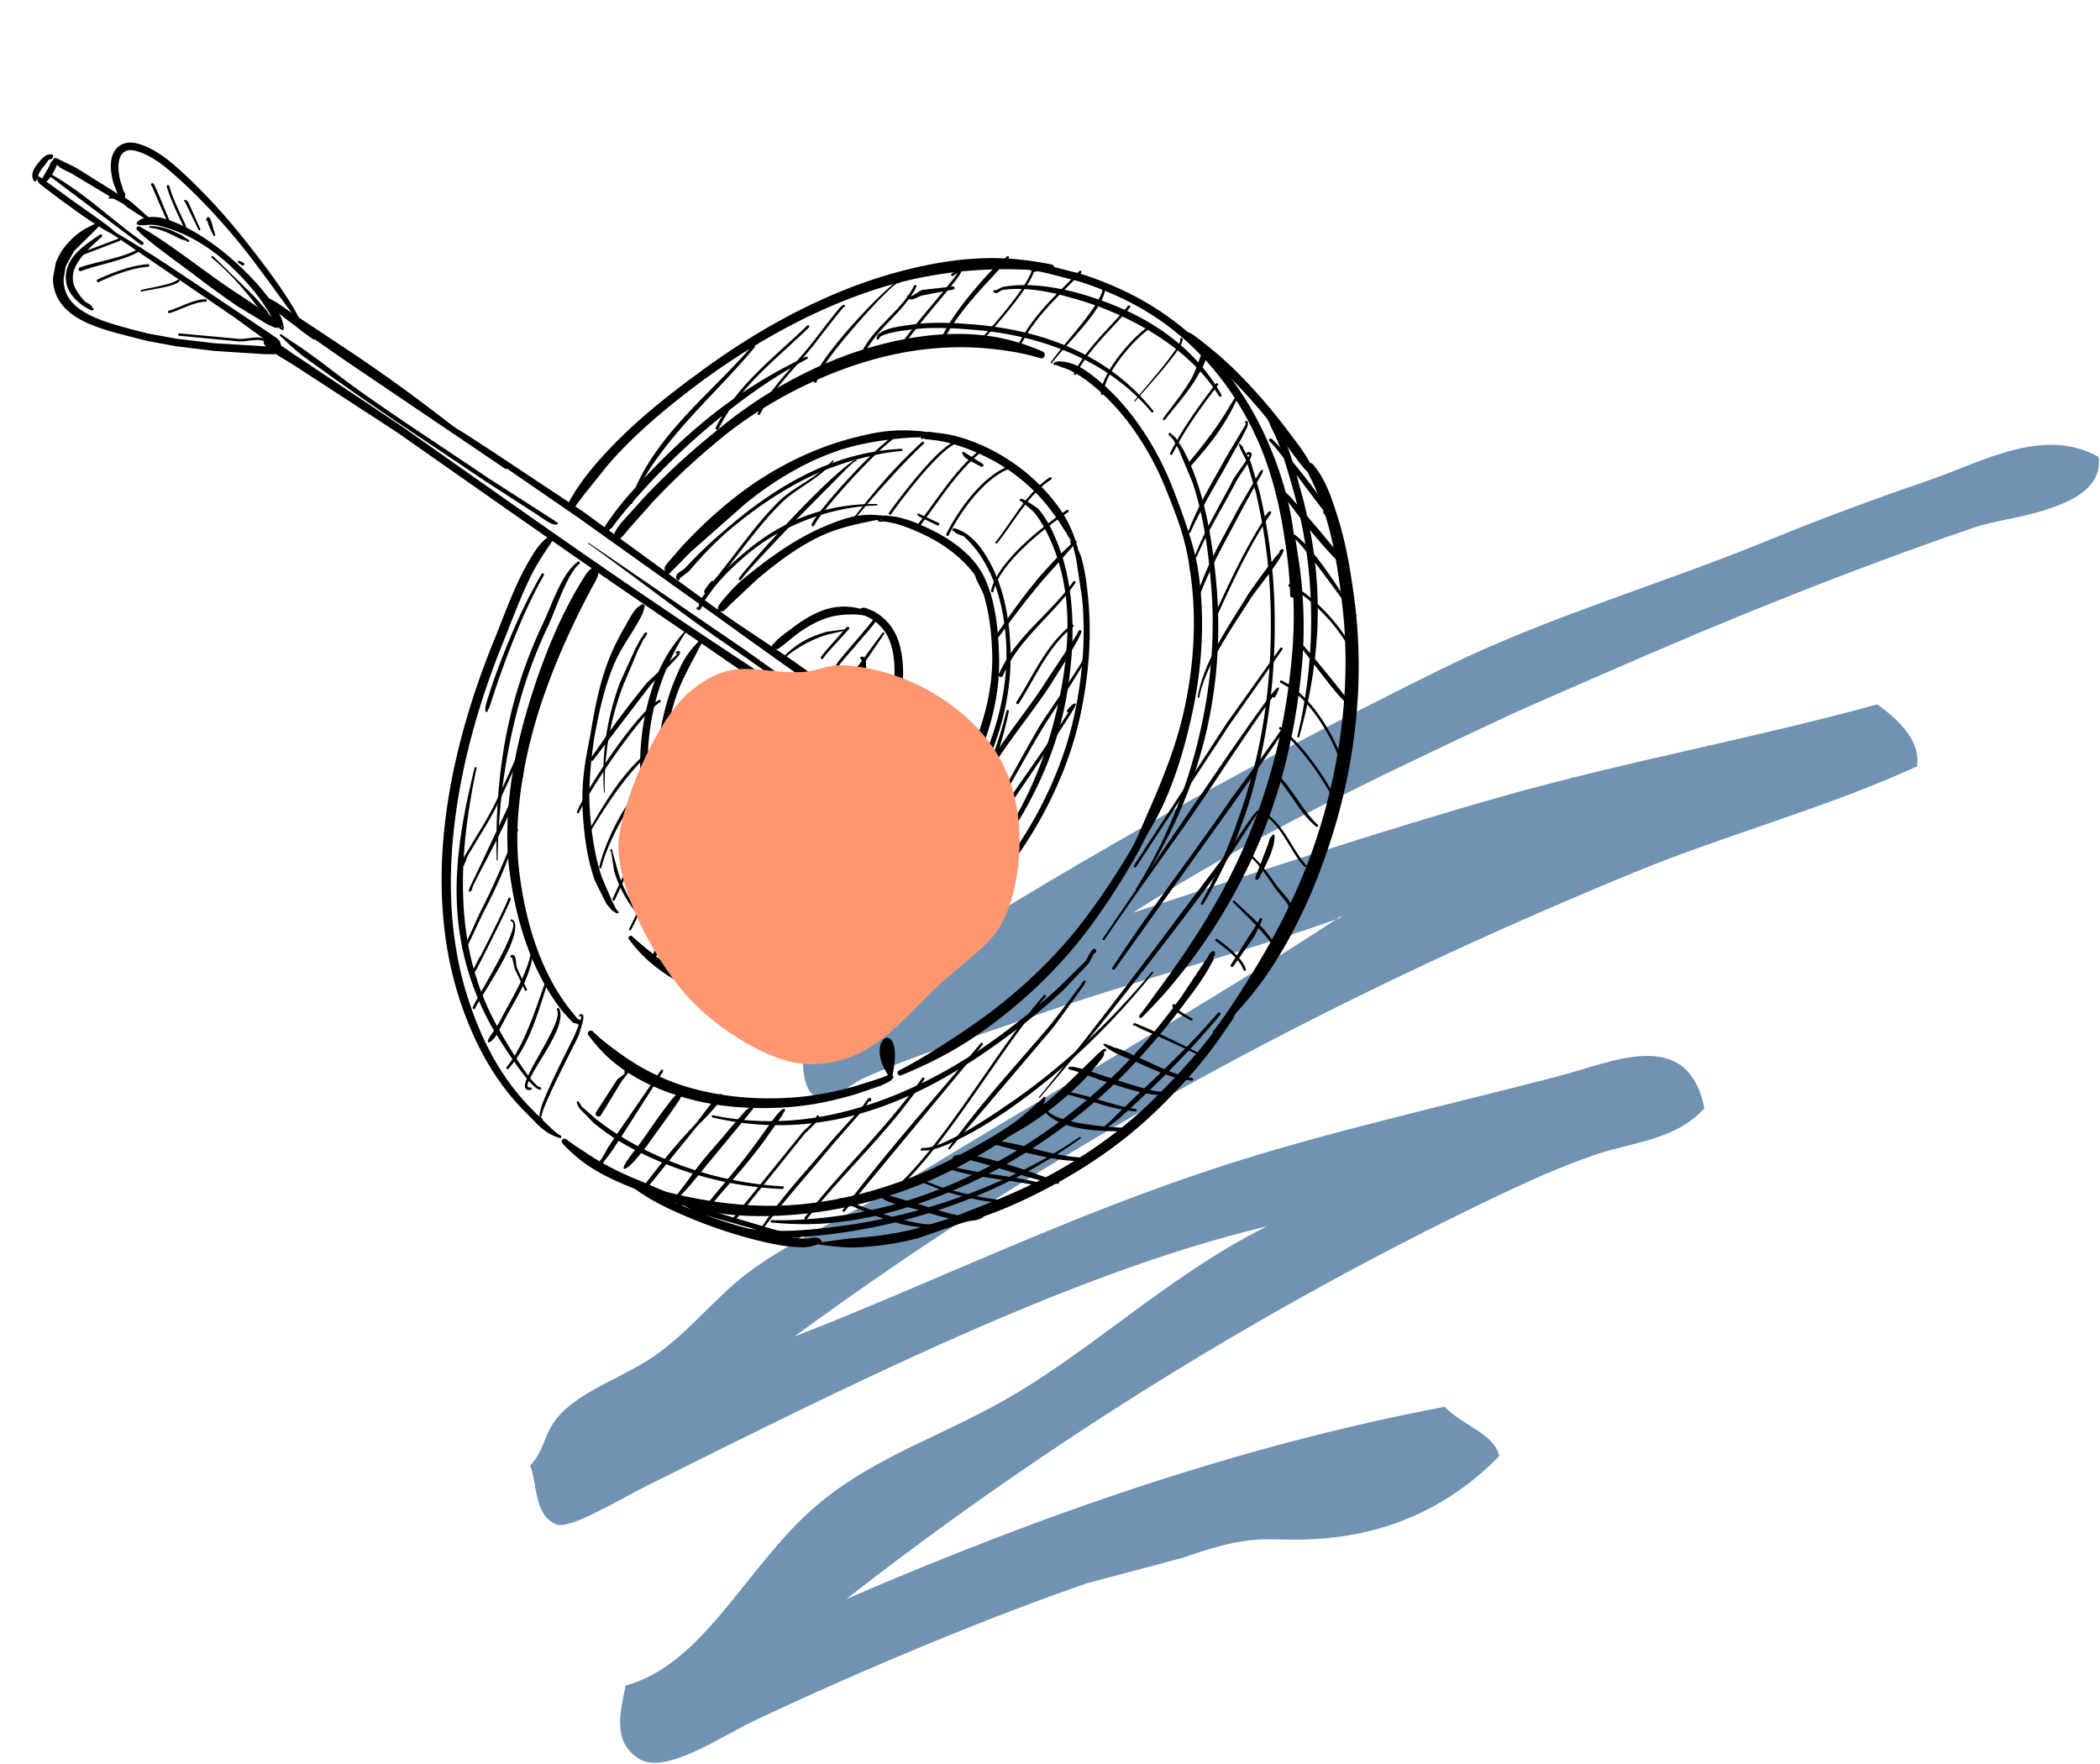 <svg xmlns="http://www.w3.org/2000/svg" width="294" height="247" fill="none"><g fill-rule="evenodd" clip-path="url(#a)" clip-rule="evenodd"><path fill="#7093B3" d="M165.676 218.067c11.772-4.201 11.772-1.672 21.481-2.88 8.274-1.029 16.17-4.574 22.731-11.339-.698-3.169-5.047-4.203-7.628-6.9-28.266 5.346-56.127 14.961-83.771 26.915 28.561-22.293 59.097-40.992 89.63-55.702 5.089-2.451 10.031-4.722 15.254-6.511 5.065-1.734 11.316-2.045 15.252-6.509-2.414-11.57-12.774-6.461-20.721-4.398-15.206 3.949-31.904 7.711-46.121 12.269-21.757 6.976-41.7 16.794-60.555 24.097 38.661-28.362 77.785-48.61 117.627-64.997 13.052-5.369 26.773-8.972 39.536-14.823.453-3.109-1.78-5.967-5.576-8.676-17.338 4.773-34.989 7.934-52.412 12.86-17.325 4.899-34.409 10.617-51.769 16.29 16.58-10.645 34.206-18.97 51.394-27.041 4.455-2.09 10.136-4.487 15.536-6.854 16.365-7.178 33.536-14.1 50.786-20.004 2.824-.968 6.849-1.402 10.231-2.55 2.887-.976 7.759-2.757 7.241-7.344-7.774-4.302-16.177.64-23.5 3.161-7.567 2.606-15.46 5.507-22.679 8.476-15.003 6.172-30.899 10.701-45.591 17.932-29.976 14.748-60.399 32.04-89.699 51.583.102 2.636-.371 7.01 1.744 8.401 2.907.724 4.512-1.516 6.741-2.538 7.332-3.358 15.65-5.812 23.31-8.536 14.323-5.098 29.458-8.908 43.429-13.919l.285-.345c-18.572 12.237-40.918 24.833-60.917 37.138-7.518 4.625-15.815 8.056-22.27 12.879-4.363 3.265-8.245 8.336-13.174 11.71-4.165 2.853-10.12 4.8-13.188 8.222-2.302 2.565-1.922 4.756-4.096 7.049 1.025 2.379.447 6.843 3.63 8.225 1.882.82 9.111-3.609 12.509-5.3 28.124-13.998 59.695-29.935 87.003-36.418-14.312 7.13-25.108 18.091-38.247 25.167-10.127 5.457-19.541 8.293-27.632 16.56-8.05 8.223-14.028 19.942-23.895 22.551-.672 3.491-2 7.902 1.92 10.291 3.66 2.229 11.456-3.162 15.998-5.311 14.992-7.105 33.267-14.692 46.726-19.306" style="mix-blend-mode:multiply"/><path fill="#000" d="M38.896 45.736h.004a.177.177 0 0 0 .224-.114l-.188-.57-.952-.747-3.824-2.616c-4.494-2.836-8.561-6.229-13.032-9.065-.503-.318-1.025-.589-1.547-.882a.3.3 0 1 0-.344.493c.26.25.495.51.77.742 2.427 2.06 5.045 3.872 7.577 5.796a127.621 127.621 0 0 0 5.762 4.163l3.98 2.402 1.147.544c.096.005.25-.087.323.018.15.222.171.036.104-.166l-.004.002Z"/><path fill="#000" d="M39.307 46.101c.834.567.218-1.236.033-1.689-.255-.564-.626-1.123-.971-1.649-3.28-4.82-9.954-10.71-15.641-12.234-1.06-.276-2.996-.249-3.587.655-.157.567 1.503.258 1.93.29.331-.003.662.028.99.08 5.63 1.271 10.29 5.173 13.824 9.607a24.697 24.697 0 0 1 2.186 3.311c.343.582.669 1.215 1.203 1.607l.033.022Zm.225-.493c-.034.019-.1.095-.154.144-.053.062.102.056.123.04.048-.026-.029-.082.017-.126.029-.036.05-.067.042-.06l-.028.004v-.002Z"/><path fill="#000" d="M37.524 44.636a.17.17 0 0 0 .056.075c.056.063.117.05.14.054.091.013.204-.056.166-.27-.015-.07-.14-.32-.191-.426l-.406-.64-1.84-2.078-5.608-5.48a.145.145 0 0 0-.206.018.145.145 0 0 0 .018.205 38.49 38.49 0 0 1 2.844 2.662c.898.938 1.736 1.931 2.57 2.93l1.688 2.17.51.535c.062.054.2.24.26.245h-.001Zm.205-.242c-.147-.067-.14-.044-.122.017a.186.186 0 0 1 .122-.017ZM26.502 33.655l-1.11-.746c-.664-.325-1.37-.667-2.106-.902-.747-.24-1.518-.374-2.282-.349a.124.124 0 0 0-.123.12c0 .068.053.122.12.124.582.038 1.15.19 1.714.387.844.295 1.666.706 2.422 1.115l1.025.35a.177.177 0 0 0 .34-.1Zm12.394 15.497c.053.05.13.062.198.03a.178.178 0 0 0 .08-.239c.204-.303.017-.169-.23-.385-.104-.091-.362.034-.513-.006l-1.453-.076-6.916-.416-5.314-.631-4.053-.74-2.54-.651c-2.241-.64-5.23-1.38-7.24-2.95-1.243-.97-2.067-2.28-2.003-4.093l.28-1.695 1.182-2.163 3.381-3.34a.319.319 0 1 0-.389-.506c-.583.319-1.183.571-1.75.927-.871.55-1.631 1.257-2.308 2.037a8.59 8.59 0 0 0-1.498 2.549l-.403 2.178c.042 2.305 1.154 3.909 2.78 5.081 2.181 1.575 5.316 2.351 7.696 2.975l2.578.66 4.132.77 5.376.66 6.974.448 1.475.018c.15-.016.398-.304.505-.165.057.074-.05-.179-.11-.151-.091.041.045-.06.085-.13l-.002.004Z"/><path fill="#000" d="M38.767 48.56a.101.101 0 0 0 .05.032l-.05-.031c-.049-.047-.022-.136.02-.22l.006.025a.78.78 0 0 1 .043.075l.039.049c-.006.1.005.169.049.122a.202.202 0 0 0 .049-.022.38.38 0 0 0 .182.089c.361.05.181-.247.141-.507-.043-.166-.067-.29-.165-.437-.29-.43-.83-.661-1.222-.97l-4.563-3.062c-4.822-3.205-9.598-6.509-14.52-9.567-1.232-.767-2.487-1.49-3.74-2.223a.172.172 0 1 0-.184.29L32.84 44.456l4.412 3.201 1.516.906v-.002Zm.133-.297.018-.117s-.043.053-.087.12a.217.217 0 0 1 .067-.005l.002.002Z"/><path fill="#000" d="M36.84 47.369c-.263-.106-.63-.133-1.034-.117-.776.033-1.704.226-2.244.202l-8.421-.776a.165.165 0 0 0-.187.142.167.167 0 0 0 .142.189l8.452.794c.545.024 1.487-.165 2.273-.198.347-.014.661 0 .887.093a.177.177 0 0 0 .133-.33Zm-23.976-4.256.029-.04c.178-.275-.902-.773-.928-.8-.53-.538-1.025-1.147-1.369-1.822-.212-.413-.367-.853-.396-1.336-.074-.975.313-1.822.85-2.615.864-1.278 2.146-2.407 3.184-3.328a.2.2 0 0 0 .033-.284.202.202 0 0 0-.284-.033c-1.194.83-2.732 1.796-3.72 3.076-.725.942-1.128 2.044-1.037 3.258a4.13 4.13 0 0 0 .801 2.084c.417.567.964 1.042 1.513 1.474.03.024.84.53 1.176.666.228.093.37-.011.386-.077a.178.178 0 0 0-.106-.227.17.17 0 0 0-.13.006l-.002-.002Zm3.754-15.402-.075.066c-.074.074.313.362.415.476l.936.817 3.282 2.107a.155.155 0 1 0 .176-.255l-2.893-2.58-1.005-.716c-.142-.078-.47-.316-.582-.32-1.65-.046-2.66.823-.289.376.01.01.022.019.035.027v.002Z"/><path fill="#000" d="M19.55 30.044c.038.05.104.08.17.067 0 0 .21-.19.056-.338a25.47 25.47 0 0 0-.353-.334l-.911-.646-2.293-1.823-5.547-3.473-2.589-1.27a.317.317 0 1 0-.418.477c.193.255.404.495.68.695.555.407 1.26.638 1.811.969l5.589 3.363 2.57 1.357.897.63c.013.01.233.226.32.311l.02.017-.002-.002ZM7.075 22.177c.03.031.07.051.118.053a.177.177 0 0 0 .183-.171c.215-.418-.141-.546-.705-.393-.347.093-.755.51-.951.718-.369.448-1.005 1.117-1.154 1.82-.08.382-.042.735.14 1.046.032.114.154.18.269.145a.216.216 0 0 0 .145-.27c.015-.132.111-.203.151-.33.076-.243.165-.505.315-.754.25-.413.58-.802.816-1.08.129-.173.46-.817.645-.62.111.116.078-.02.026-.164h.002Z"/><path fill="#000" d="M7.48 22.384a1.432 1.432 0 0 0-.226.178c-.198.197-.356.708-.398.777l-1.222 2.125a.208.208 0 1 0 .234.346 2.41 2.41 0 0 0 .73-.477c.47-.443.804-1.087 1.085-1.578.033-.08.315-.596.302-.902a1.695 1.695 0 0 0-.033-.276c.16-.124.082-.29-.12-.3-.163-.242-.39-.176-.35.107H7.48Z"/><path fill="#000" d="M5.162 25.035c-.097.062-.17.093-.053.038.153-.067.187.364.27.471l.8.684 2.462 1.86c1.773 1.267 3.527 2.568 5.378 3.72.799.496 1.624.926 2.442 1.388a.162.162 0 0 0 .227-.045.163.163 0 0 0-.043-.227c-.482-.404-.935-.826-1.433-1.21-1.967-1.514-4.053-2.865-6.041-4.35l-2.488-1.798-.821-.611c-.2-.09-.562-.398-.673-.353-.09.038-.235.044-.204.211a.177.177 0 0 0 .124.218.166.166 0 0 0 .054.006l-.001-.002Zm11.818 2.533c.003.012.005.025.01.036.037.09.142.135.231.096.075.1-.018.788.32-.398.046-.162-.234-.542-.245-.57l-.411-1.297c-.242-.838-.442-2.096-.18-3.1.149-.57.458-1.056 1.084-1.25.256-.08.534-.08.81-.043.486.068.97.25 1.384.417.802.325 1.562.77 2.284 1.28 1.11.78 2.136 1.705 3.101 2.592 2.544 2.326 4.916 4.858 7.163 7.51 2.695 3.18 5.104 6.604 7.56 9.948.622.847 1.28 1.654 1.909 2.489.036.054.113.07.167.034a.12.12 0 0 0 .035-.169c-.416-.767-.81-1.545-1.267-2.296-1.811-2.967-3.935-5.765-6.091-8.523-2.705-3.462-5.627-6.747-8.805-9.723-.99-.924-2.044-1.886-3.185-2.7-.784-.558-1.607-1.047-2.478-1.41-.488-.201-1.062-.412-1.633-.496a2.932 2.932 0 0 0-1.273.07c-1.023.31-1.581 1.067-1.818 1.997-.3 1.19-.043 2.678.264 3.664l.522 1.35c.012.032.363.415.282.564-.406.731.036.24.252-.072h.007Z"/><path fill="#000" d="M36.477 41.387c.076.217.285.462.558.706.504.443 1.224.887 1.527 1.14 1.224 1.012 2.391 2.096 3.638 3.081.538.424 1.104.804 1.664 1.2a.15.15 0 0 0 .213-.022.153.153 0 0 0-.024-.214l-5.218-4.383c-.31-.242-1.038-.662-1.553-1.09-.221-.185-.405-.367-.47-.538a.176.176 0 0 0-.228-.107.177.177 0 0 0-.107.227Z"/><path fill="#000" d="M37.068 41.658s.08.38.196.472l.03.062c.092.188.592.7.785.924l2.358 1.856 7.638 5.33 22.668 15.336a.175.175 0 1 0 .2-.287c-4.413-3.247-8.695-6.661-13.098-9.928a231.549 231.549 0 0 0-8.985-6.311l-7.732-5.125-2.426-1.66c-.26-.133-.861-.495-1.056-.551l-.078-.02c-.247-.158-.378-.153-.498-.095l-.002-.003Z"/><path fill="#000" d="m63.18 59.617-.041-.02.049.04c-.016.062-.355.08-.355.08s.004.116.119.19c.118.08.56.34.729.464l1.203.922 3.69 2.658 12.486 8.596 20.061 14.3c3.978 2.91 8.019 5.73 12.021 8.61.796.573 1.556 1.203 2.402 1.705.221.131.447.213.681.326.153.118.371.09.489-.062a.347.347 0 0 0-.06-.49c-.165-.198-.305-.398-.49-.581-.709-.693-1.54-1.247-2.337-1.836-3.965-2.937-8.177-5.526-12.221-8.35L81.68 71.659l-12.638-8.385-3.814-2.485-1.298-.791c-.151-.091-.59-.304-.74-.377a.137.137 0 0 0-.053-.036c.022.01.036.022.044.03v.003Zm.043.047c.201.165.632.564-.224.25a.177.177 0 0 0 .224-.248v-.002ZM36.882 47.653c.046.243.026.389.153.609.202.356.594.57.933.829 1.056.814 2.308 1.462 3.35 2.147l14.28 9.296c13.432 9.408 26.856 18.872 40.45 28.068 5.247 3.55 10.372 7.294 15.823 10.513.609.362 1.244.666 1.869.999a.4.4 0 0 0 .431-.673c-.173-.175-.313-.358-.505-.513-.726-.592-1.569-1.025-2.355-1.534-8.838-5.74-17.617-11.581-26.302-17.567-9.652-6.65-19.216-13.432-28.8-20.164L42.003 50.18c-1.333-.83-2.746-1.98-4.206-2.685-.225-.108-.387-.064-.621-.128l-.3.03a.178.178 0 0 0 .003.25l.006.004-.004.002Z"/><path fill="#000" d="M115.473 96.168a.435.435 0 0 0-.269.305c-.142.479-.165 1.364-.214 1.511a2.25 2.25 0 0 1-.448.96c-.183.231-.451.313-.743.453-.22.104-.253.307-.5.438a.498.498 0 1 0-.062.996c.289.219.444.32.758.379.458.085.878-.166 1.229-.375.816-.489 1.327-1.403 1.46-2.589-.004-.202-.007-1.409-.365-1.949-.197-.298-.286-.387-.426-.409-.309-.049-.4-.276-.411.011a.179.179 0 0 0-.027.25l.018.02Z"/><path fill="#000" d="M115.371 99.204a.395.395 0 0 0-.085-.227c-.182-.258-.788-.615-1.329-1.035l-2.518-1.863-7.058-5.044-21.966-15.037a.06.06 0 0 0-.082.014.059.059 0 0 0 .016.082c5.06 3.607 9.983 7.394 15.02 11.04a292.609 292.609 0 0 0 6.552 4.581l7.05 5.002 2.555 1.82c.567.387 1.087.865 1.392.956.477.142.548-.26.466-.276l-.011-.01-.002-.003ZM77.79 73.124c-.021.01.042-.108-.038-.16l-2.054-1.32-7.33-4.704c-5.838-3.965-11.774-7.8-17.54-11.872-2.689-1.898-5.252-3.965-7.93-5.88-1.151-.823-2.35-1.565-3.515-2.374a.137.137 0 0 0-.189.022.135.135 0 0 0 .022.189c.873.803 1.713 1.627 2.633 2.374.914.744 1.898 1.4 2.852 2.093 7.62 5.534 15.532 10.663 23.334 15.935l7.34 4.738c.1.06 1.176.871 1.887 1.162.4.164.707.131.761.06a.182.182 0 0 0 .019-.25.182.182 0 0 0-.251-.019v.006Zm30.786 17.744c.046-.084.168.1.34-.01.697-.446 2.237-1.78 2.506-1.975 1.436-1.064 2.947-1.94 4.54-2.427.801-.248 1.625-.362 2.472-.411.816-.048 1.651-.055 2.535.125a.377.377 0 0 0 .207-.724c-1.542-.525-3.035-.649-4.467-.394-2.129.378-4.087 1.56-5.933 2.98-.245.19-1.66 1.174-2.332 1.918-.171.189-.36.349-.368.509-.02.35-.027.376.15.473.018.096.109.16.205.141a.175.175 0 0 0 .142-.205h.003Z"/><path fill="#000" d="M120.262 85.581c-.02-.005-.025-.018 0 0 .104.068-.1.28.084.171a.17.17 0 0 0 .087.03c-.091.24-.161.46.1.103.059-.08.284.147.319.178l.894.447a6.2 6.2 0 0 1 1.245.9c.377.35.713.746.988 1.171.583.906.92 2.016 1.098 3.18.269 1.773.16 3.676-.089 5.24-.56 3.558-2.867 7.387-5.962 10.159-2.142 1.922-4.683 3.229-7.314 3.758-1.176.239-2.351.398-3.576.255a.221.221 0 1 0-.095.433c1.266.418 2.549.62 3.844.503 2.909-.26 5.696-1.863 8.036-3.945 3.332-2.965 5.719-7.149 6.288-10.976.248-1.674.335-3.712.024-5.609-.216-1.329-.631-2.587-1.307-3.614a7.228 7.228 0 0 0-1.184-1.375 7.299 7.299 0 0 0-1.476-1.041l-1.091-.446c-.076-.005-.489-.06-.654.093-.186.169-.111.133-.128.215-.031.172-.098.183-.131.176v-.006Zm-14.478 9.007c.136-.145-.113-.462-.633-.045-.338.268-.732 1.321-.86 1.547a21.54 21.54 0 0 0-.812 1.772 13.093 13.093 0 0 0-.599 1.886c-.487 2.129-.47 4.338.166 6.318.456 1.427 1.174 2.798 2.338 3.821.473.415 1.024.735 1.62 1.031a.25.25 0 0 0 .278-.416c-.467-.402-.834-.853-1.213-1.293-.905-1.047-1.612-2.184-2.007-3.462-.562-1.814-.6-3.823-.16-5.767l1.247-3.472c.099-.236.653-1.195.673-1.624a.76.76 0 0 0-.036-.296h-.002Z"/><path fill="#000" d="M106.957 110.687a.39.39 0 0 1-.049.204c.026.061.044.127.046.129l.92.167a.373.373 0 0 0 .132-.733l-.741-.247c-.017.004-.695.211-.671.291.014.047-.086.245.121.238.08.055.191.031.244-.051l-.002.002Zm-.049.204c-.098.178-.3.151-.1-.104.031-.04.071.031.1.104Zm-14.36 1.874a.18.18 0 0 0 .06.129c.162.269.258.047.328-.109.021-.049 0-.271.007-.369l-.07-.684-.083-1.736.213-5.258c.387-2.649.934-5.189 1.789-7.603.6-1.7 1.44-3.291 2.31-4.915.37-.683.691-1.389 1.099-2.078a.27.27 0 1 0-.435-.322c-.594.651-1.167 1.288-1.638 2-.72 1.091-1.225 2.288-1.709 3.477-1.19 2.927-1.887 6.037-2.336 9.31-.18 1.075-.337 2.164-.364 3.258-.02.733.031 1.467.097 2.193l.367 1.807.214.669c.031.054.131.2.153.231h-.002Zm.088-.16-.006.005.017-.009-.01.004h-.001Zm.027-.011h-.004.006-.002Zm-6.494 15.154c.085.165.187.147.243.058.24.038.351-.029.013-.343a.155.155 0 0 0-.07-.062 2.54 2.54 0 0 1-.206-.355l-.502-.987-1.37-3.194c-.52-1.506-.881-3.066-1.148-4.644a49.138 49.138 0 0 1-.555-4.792c-.098-1.371-.08-2.733-.01-4.093.103-2.058.34-4.107.647-6.158.39-2.058.807-4.145 1.376-6.183a33.238 33.238 0 0 1 1.364-3.96c1.025-2.48 2.803-4.636 3.972-7.063.142-.295.19-.59.29-.898a.317.317 0 0 0-.53-.346c-.21.17-.42.282-.602.482-.656.722-1.073 1.638-1.57 2.487-.942 1.604-1.77 3.278-2.417 5a35.68 35.68 0 0 0-1.252 4.105c-.51 2.073-.884 4.187-1.224 6.275-.351 1.712-.682 3.425-.878 5.154a31.756 31.756 0 0 0-.167 5.263c.09 1.631.236 3.278.496 4.904a29.046 29.046 0 0 0 1.183 4.819l1.628 3.295.785.934c.116.087.404.271.504.304v-.002Zm14.692-42.303c-.006-.053.125.26.374.115.38-.222.878-.817.915-.848l3.927-3.683c2.454-2.06 5.19-4.154 8.179-5.669 2.075-1.052 4.291-1.694 6.531-2.162.971-.201 1.923-.43 2.925-.512a.243.243 0 0 0 .249-.24.247.247 0 0 0-.24-.25c-1.112-.121-2.214-.177-3.31-.036-1.635.208-3.2.799-4.74 1.437-3.786 1.565-7.311 3.994-10.383 6.461-.729.576-1.457 1.16-2.129 1.804a24.644 24.644 0 0 0-1.889 2.067c-.029.043-.62.649-.733 1.103-.118.477-.016.651.071.66.067.07.182.071.251 0a.176.176 0 0 0 0-.25l.002.003Zm-7.686-5.536a.174.174 0 0 0-.189-.024.177.177 0 0 0-.085.237c.02.092.087.129.11.181.117.248.163.162.519.095.245-.047.545-.547.876-.793l2.24-2.287 7.583-6.694c3.758-3.09 8.18-5.82 12.941-7.472 2.375-.826 4.844-1.29 7.307-1.602 2.489-.317 4.989-.455 7.485-.147a.27.27 0 0 0 .313-.224.27.27 0 0 0-.223-.313c-2.439-.522-4.92-.742-7.396-.543-1.644.13-3.268.49-4.878.892-6.02 1.496-11.793 4.464-16.552 8.144-1.344 1.06-2.673 2.156-3.94 3.323-1.266 1.163-2.467 2.394-3.649 3.627l-2.158 2.473c-.153.194-.353.425-.425.67-.055.188.036.351.123.455l-.002.002Zm.038.04.011.02c.117.08.066.062-.01-.02Z"/><path fill="#000" d="M123.29 72.407c.068.11.15.258.168.313.012.034-.088.042-.06.1.076.17-.24-.247-.091-.066a.181.181 0 0 0-.018-.25.178.178 0 0 0-.251.018c-.602-.178-.093.158-.126.396-.009.067.082.053.157.11.091.068.612-.044.829-.015l1.249.24a17.06 17.06 0 0 1 2.178.716c.718.282 1.427.595 2.127.93 1.954.934 3.878 2.22 5.458 3.782 1.571 1.553 2.816 3.388 3.232 5.63a.322.322 0 0 0 .637-.097c-.213-1.967-.966-3.736-2.126-5.245-1.71-2.224-4.252-3.86-6.747-5.03-.878-.412-1.759-.8-2.67-1.106a15.358 15.358 0 0 0-1.884-.498l-1.438-.177c-.14.015-.467.246-.625.25h.001Zm0 0c-.04.004-.069-.01-.081-.047-.048-.14.011-.07.081.047Z"/><path fill="#000" d="M136.428 79.564c-.024.274-.035.572.056.927.26.992 1.074 2.136 1.309 3.03a26.75 26.75 0 0 1 .82 4.057c.176 1.383.265 2.781.303 4.156.084 5.534-1.601 11.31-4.461 16.439-1.406 2.516-3.136 4.838-5.002 6.972-1.93 2.213-4.007 4.231-6.314 5.813a.412.412 0 1 0 .44.698c2.504-1.465 4.891-3.307 6.952-5.542 1.995-2.161 3.666-4.676 5.075-7.312 2.861-5.354 4.463-11.37 4.258-17.088a43.02 43.02 0 0 0-.297-4.253 27.8 27.8 0 0 0-.827-4.209c-.173-.594-.509-1.321-.885-2.009-.246-.447-.464-.896-.698-1.256-.133-.205-.286-.325-.384-.49a.178.178 0 0 0-.209-.14.18.18 0 0 0-.14.208l.004-.001Z"/><path fill="#000" d="M124.236 120.409a.091.091 0 0 0-.016-.049c-.022-.031-.004.007.016.049 0 .211-.909.385-.958.409l-3.647 2.214a24.945 24.945 0 0 1-8.113 2.464c-2.812.344-5.67.182-8.414-.727a.272.272 0 1 0-.183.514c2.81 1.053 5.774 1.387 8.696 1.086 2.912-.3 5.772-1.231 8.408-2.553l3.737-2.347c.036-.04.47-.438.676-.715.153-.202.191-.372.151-.425a.176.176 0 0 0-.231-.095.178.178 0 0 0-.095.233l-.027-.062v.004Zm-23.138 3.545a.423.423 0 0 1-.165-.165l.018-.019.067-.061a.162.162 0 0 0-.096-.019.222.222 0 0 1 .067-.096l.018-.004.153-.094.104-.033c.011-.022-.017-.018-.104.033a.62.62 0 0 0-.171.098c-.087.024-.282-.158-.298-.169l-.78-.564-2.225-2.038c-.81-.865-1.5-1.865-2.119-2.914-.932-1.576-1.687-3.284-2.17-4.994a.247.247 0 1 0-.478.121c.336 1.493.818 3.018 1.527 4.431a15.649 15.649 0 0 0 2.729 3.843l2.365 2.057.831.558c.022.014.293.167.409.2.08.022.142.043.153.025l.162-.192.003-.004Zm28.21-62.648c.066-.08.06.16.206.171a24.4 24.4 0 0 1 1.358.153c1.007.12 2 .358 2.978.656.985.3 1.952.662 2.883 1.07a26.114 26.114 0 0 1 8.083 5.43c1.399 1.38 2.589 2.943 3.664 4.582.723 1.103 1.422 2.214 1.978 3.418a.225.225 0 0 0 .284.129.224.224 0 0 0 .129-.284c-.388-1.314-.858-2.593-1.509-3.789-.977-1.8-2.289-3.405-3.729-4.867-2.396-2.432-5.291-4.385-8.414-5.74a25.01 25.01 0 0 0-3.038-1.08 17.495 17.495 0 0 0-3.198-.576c-.162-.009-.946-.2-1.431-.013-.471.18-.704.424-.595.706a.177.177 0 0 0 .353.038l-.002-.004Z"/><path fill="#000" d="M150.236 75.894a.163.163 0 0 0-.01-.145.176.176 0 0 0-.24-.07c-.19.086-.191.224-.104.39.067.129.32.309.373.46l.394 1.65.847 5.591a48.64 48.64 0 0 1 .091 8.095 59.278 59.278 0 0 1-1.138 8.028c-1.876 8.916-6.661 18.096-13.368 25.379-4.655 5.058-10.278 9.09-16.327 11.732a52.842 52.842 0 0 1-4.859 1.816c-1.11.362-2.204.726-3.337 1.004a.173.173 0 0 0-.143.202c.016.094.103.16.201.143 1.184-.103 2.353-.236 3.513-.489 1.733-.38 3.42-.958 5.067-1.651 6.203-2.61 11.756-7.032 16.467-12.228 6.75-7.441 11.681-16.694 13.599-25.739.571-2.694.976-5.41 1.171-8.141a49.037 49.037 0 0 0-.098-8.234c-.113-1.142-.242-2.293-.446-3.431a27.13 27.13 0 0 0-.507-2.262l-.689-1.658c-.071-.132-.357-.367-.455-.445l-.002.003Z"/><path fill="#000" d="m114.982 139.835-.44-.018-.006-.022a.179.179 0 0 0 .084-.104.185.185 0 0 0-.033-.163c.007-.006.018-.007.031-.011h-.042a.175.175 0 0 0-.078-.046c-.031-.018-.042.006-.036.051l-2.287.068-5.831.067a25.631 25.631 0 0 1-9.64-2.636c-2.092-1.042-4.003-2.415-5.843-3.927-.784-.644-1.576-1.273-2.325-1.982a.315.315 0 1 0-.466.425c.653.835 1.313 1.644 2.062 2.371 1.784 1.731 3.854 3.085 6.027 4.193 3.089 1.576 6.487 2.534 10.094 2.805 1.005.074 2.018.104 3.029.073a34.776 34.776 0 0 0 3.007-.244c.556-.091 1.216-.093 1.787-.305.284-.106.509-.253.737-.428a.563.563 0 0 0 .165-.165l.004-.002Zm-.491-.18c0 .015 0 .029.003.044l.031.1-.021.009-.022.005.051.004.054.118s-.02-.051-.043-.118h-.011l-.006-.015v-.003l.009-.004-.038-.118-.005-.022h-.002Zm.396-.134c.184.067.178.194.093.312 2.067.073.665-.189-.093-.312a.932.932 0 0 0-.093-.03c-.09-.018-.303-.034-.303-.034l.398.064h-.002Zm-33.904 3.841a.177.177 0 0 0 .309.073c.317-.08.175-.26.026-.515-.08-.14-.431-.227-.537-.373l-1.22-1.514a27.923 27.923 0 0 1-1.454-2.127 30.386 30.386 0 0 1-1.262-2.251c-1.149-2.26-2.034-4.673-2.71-7.149a51.767 51.767 0 0 1-1.444-7.534c-.66-5.432-.04-11.469 1.376-17.479 1.86-7.901 5.296-15.66 8.758-22.148.296-.555.638-1.078.847-1.655.102-.281.111-.536.177-.827a.46.46 0 0 0-.782-.483c-.251.214-.493.372-.716.62-.3.334-.53.729-.771 1.118-3.31 5.307-5.947 11.934-7.893 18.657-2.198 7.598-3.249 15.468-2.338 22.366.347 2.571.864 5.171 1.602 7.7.742 2.538 1.704 5.007 2.933 7.314.418.783.867 1.553 1.35 2.302.484.749 1 1.476 1.551 2.176l1.398 1.523c.153.13.73.071.706.3-.015.137.054.037.096-.094h-.002Z"/><path fill="#000" d="M78.487 158.983c-.605-.32-1.129-.843-1.692-1.38-.83-.79-1.677-1.647-2.391-2.372-2.135-2.153-3.88-4.551-5.324-7.125-1.447-2.582-2.592-5.34-3.52-8.211-2.64-8.089-2.94-16.777-1.829-25.364 1.111-8.591 3.637-17.085 6.773-24.768 1-2.46 2.227-5.843 3.7-8.874.778-1.602 1.696-3.049 2.565-4.307.25-.36.444-.72.69-1.045a.34.34 0 0 0 .01-.482.34.34 0 0 0-.484-.01c-.283.184-.565.359-.827.602-.898.835-1.602 2.013-2.303 3.24-1.915 3.337-3.353 7.507-4.538 10.389-3.196 7.778-5.81 16.377-6.916 25.084-1.113 8.774-.699 17.654 2.056 25.901.987 2.927 2.196 5.738 3.713 8.363 1.521 2.632 3.352 5.078 5.58 7.267.741.725 1.55 1.676 2.488 2.374a6.32 6.32 0 0 0 2.122 1.046.176.176 0 0 0 .229-.1.174.174 0 0 0-.102-.229v.001Zm1.458-87.697c.058.092-.07.161.227.034.197-.082.46-.558.502-.605l.994-1.344 3.498-4.354c1.924-2.198 4.01-4.227 6.198-6.142 2.198-1.921 4.498-3.73 6.844-5.48 6.879-5.045 14.732-9.563 23.049-12.437a58.875 58.875 0 0 1 17.923-3.242c2.596-.06 5.202-.003 7.816.35a.532.532 0 0 0 .177-1.05c-2.842-.57-5.695-.901-8.545-.881-4.295.029-8.555.78-12.725 1.894-10.309 2.75-20.072 8.192-28.403 14.41-2.387 1.75-4.728 3.556-6.966 5.48-2.251 1.933-4.398 3.982-6.382 6.203a41.898 41.898 0 0 0-2.205 2.638c-.46.61-.893 1.24-1.32 1.873l-.907 1.496c-.026.066-.03.784-.26.838-.915.211.361.395.354.435a.173.173 0 0 0 .131-.113v-.003Z"/><path fill="#000" d="M86.333 75.623a.173.173 0 0 0 .209 0 3.44 3.44 0 0 0 .504-.423c.474-.48.98-1.146 1.012-1.178l3.27-3.675a92.026 92.026 0 0 1 5.017-4.988 105.291 105.291 0 0 1 5.371-4.62c5.819-4.55 13.174-8.398 20.871-10.5 5.335-1.454 10.825-1.958 16.154-1.403 2.32.24 4.616.6 6.86 1.307a.5.5 0 1 0 .349-.938c-2.255-.977-4.582-1.713-6.987-2.091-5.518-.862-11.298-.135-16.843 1.444-7.87 2.24-15.301 6.434-21.164 11.228-1.88 1.493-3.7 3.034-5.466 4.636a95.264 95.264 0 0 0-5.128 5.016L87.02 73.14c-.03.043-.722.86-1.013 1.552-.129.304-.201.548-.174.706.103.545.147.649.333.436a.177.177 0 0 0 .172-.181l-.005-.031v.001Zm-.084-.12.006.004.003-.005h-.009v.001Zm58.519-38.147c-.031-.049-.051-.098-.042-.056.008.03.022.047.042.056.018.031.044.064.064.071.082.026-.068.044-.135.062a.177.177 0 0 0-.207-.11.177.177 0 0 0-.129.215c-.153.262.031.291.254.437.166.109.557-.09.777-.05l1.449.322 4.236 1.099a47.075 47.075 0 0 1 6.496 2.603 38.033 38.033 0 0 1 5.952 3.638c5.84 4.409 10.122 10.243 12.883 16.777 1.66 3.924 2.667 8.115 3.347 12.365.453 2.83.811 5.676.868 8.55a.316.316 0 1 0 .632.015c.189-2.923.208-5.86-.149-8.756-.538-4.387-1.834-8.643-3.574-12.655-2.902-6.69-7.336-12.658-13.372-17.143a39.2 39.2 0 0 0-6.113-3.749 48.27 48.27 0 0 0-6.637-2.682l-4.358-1.112-1.589-.142c-.184.004-.562.309-.693.245h-.002Zm3.028 13.72 1.057.407c.583.16 1.132.44 1.672.746.831.472 1.628 1.04 2.34 1.614 2.304 1.842 4.344 4.132 6.082 6.643a40.665 40.665 0 0 1 4.274 7.985c.855 2.138 1.724 4.29 2.364 6.505a32.43 32.43 0 0 1 .945 4.475c1.084 6.687.689 13.728-.882 20.524-1.092 4.726-2.929 9.247-4.852 13.612-.849 1.926-1.627 3.847-2.569 5.678a.286.286 0 0 0 .489.295c1.202-1.711 2.396-3.455 3.376-5.355 2.229-4.325 3.669-9.13 4.738-13.961 1.54-6.96 1.947-14.148.815-20.977-.355-1.932-.915-3.81-1.54-5.67a113.185 113.185 0 0 0-2.008-5.475 41.678 41.678 0 0 0-4.334-8.2c-1.78-2.601-3.874-4.977-6.243-6.892-.762-.61-1.593-1.258-2.504-1.716a6.997 6.997 0 0 0-1.978-.662c-.158-.007-.613-.08-.963-.036-.244.029-.437.08-.519.196a.178.178 0 0 0 .239.264h.001Z"/><path fill="#000" d="M180.654 75.257c.094.101-.255-.153-.311.114-.049.244-.028.696-.028.751l.451 3.487c.244 2.21.362 4.456.362 6.702a63.627 63.627 0 0 1-.367 6.694c-.96 9.579-3.305 18.117-6.86 26.122-2.876 6.48-6.652 12.539-11.121 18.623-1.066 1.452-2.113 2.934-3.249 4.4a.225.225 0 0 0 .022.316.223.223 0 0 0 .316-.02c1.304-1.335 2.58-2.647 3.753-4.031a79.68 79.68 0 0 0 11.821-18.593c3.712-8.122 5.918-16.9 6.834-26.672.193-2.263.266-4.561.216-6.856a62.569 62.569 0 0 0-.521-6.834l-.531-3.507c-.02-.064-.04-.67-.269-.865-.364-.313-.418-.393-.553-.184a.175.175 0 0 0-.16.193.177.177 0 0 0 .193.16h.002Zm-26.065 72.308-.047-.338c.127.005.195.022.244-.064.214-.124-.006-.298-.013-.313-.009-.018-.114-.061-.318.055-.124.069-.476.404-.644.524l-.889.87-3.496 3.413c-1.663 1.602-3.418 3.029-5.223 4.387-1.818 1.367-3.682 2.662-5.676 3.849a.244.244 0 0 0-.099.331.247.247 0 0 0 .331.1c2.111-1.036 4.135-2.142 6.049-3.429 1.918-1.287 3.713-2.753 5.456-4.344.607-.57 1.213-1.139 1.778-1.749.564-.607 1.086-1.25 1.617-1.89l.78-.989"/><path fill="#000" d="M146.046 153.658c-.313.404-.771.72-1.254 1.151-.869.774-1.884 1.709-3.071 2.536-2.651 1.847-5.807 3.513-7.514 4.411-6.649 3.616-14.38 6.127-22.21 6.861-4.68.438-9.367.1-13.923-.72-3.078-.554-6.112-1.265-9.023-2.467a.19.19 0 0 0-.164.344c2.82 1.558 5.776 2.809 8.892 3.541 4.646 1.093 9.529 1.12 14.349.657 8.012-.769 15.934-3.297 22.746-6.989 1.98-1.107 5.898-3.3 8.712-5.602.758-.621 1.495-1.205 1.982-1.869.422-.572.644-1.152.796-1.696a.178.178 0 0 0-.078-.238.18.18 0 0 0-.24.078v.002Z"/><path fill="#000" d="M94.072 167.605c.098.041.16.012.183-.046.244-.076.322-.196-.141-.338a.18.18 0 0 0-.122-.015 5.662 5.662 0 0 1-.608-.269l-1.148-.5-3.064-1.303a42.207 42.207 0 0 1-5.127-2.484c-.82-.471-1.604-.996-2.389-1.512-.798-.524-1.595-1.026-2.333-1.617a.403.403 0 0 0-.567.015.4.4 0 0 0 .015.565c1.074 1.147 2.263 2.206 3.589 3.098 1.961 1.32 4.167 2.297 6.314 3.164l3.272.976 1.251.251c.211.018.718.045.853.022l.025-.006-.003-.001Zm67.49-53.343a.188.188 0 0 0 .029-.089c.025-.044-.251-.264-.508.05-.196.244-.452.866-.818 1.455l-1.822 3.087a102.756 102.756 0 0 1-6.448 9.716c-3.344 4.471-7.418 8.536-11.891 12.107-2.219 1.772-4.561 3.39-6.927 4.934-2.409 1.571-4.828 3.074-7.334 4.36a.37.37 0 0 0 .311.669c2.642-1.095 5.271-2.326 7.782-3.811 2.479-1.469 4.838-3.176 7.097-4.994 4.553-3.662 8.622-7.911 11.973-12.521a101.82 101.82 0 0 0 3.316-4.88 104.48 104.48 0 0 0 3.021-5.064l1.664-3.221c.271-.66.544-1.298.584-1.618a.277.277 0 0 0-.026-.177l-.003-.003Zm-36.733 36.816.085.08-.011-.022c-.054-.205.436-.271.044-.562l-.006-.003c1.811-8.464-4.229-5.457-.609-.066l-.071.026c-.198.076-.601.276-1.358.529l-3.18 1.01c-1.516.424-3.038.78-4.574 1.057a38.771 38.771 0 0 1-4.642.556c-5.007.306-10.105-.185-14.817-1.673-3.31-1.045-6.369-2.669-9.196-4.745-1.19-.876-2.376-1.771-3.469-2.841a.412.412 0 0 0-.618.547c.97 1.271 1.995 2.449 3.167 3.454 2.805 2.404 6.158 3.982 9.652 5.065 4.887 1.517 10.189 1.893 15.371 1.493a40.37 40.37 0 0 0 4.776-.68 50.441 50.441 0 0 0 4.654-1.185l3.242-1.109c.794-.348 1.23-.575 1.418-.708.06-.043.105-.067.112-.092l.031-.129-.001-.002ZM165.805 46.5a.17.17 0 0 0-.075-.051.181.181 0 0 0-.227.107c-.005.01.096.43.582.926.24.245.607.46.933.741l5.201 4.642a75.233 75.233 0 0 1 4.849 5.358c1.84 2.23 3.369 4.687 5.185 6.965.466.584.998 1.067 1.5 1.625a.226.226 0 0 0 .38-.243c-.294-.695-.531-1.384-.891-2.042-.829-1.507-1.921-2.842-2.943-4.209a75.421 75.421 0 0 0-7.216-8.321 47.985 47.985 0 0 0-2.618-2.411 76.099 76.099 0 0 0-2.757-2.225c-.374-.277-.73-.56-1.065-.715a2.103 2.103 0 0 0-.584-.182c-.149-.02-.258.006-.258.006l.006.029h-.002Z"/><path fill="#000" d="M182.992 65.023c.006.28-.067.443 0 .718.186.774.662 1.454.984 2.209.894 2.098 1.687 4.35 2.262 6.696.821 3.36 1.32 6.854 1.683 10.074 1.209 10.296-.034 21.224-3.241 31.524-2.233 7.167-5.593 13.921-9.465 20.168-1.713 2.76-3.413 5.476-5.382 7.983-.089.1-.08.251.018.342.1.089.253.08.342-.018 2.322-2.262 4.56-4.646 6.494-7.322 4.407-6.1 7.576-13.23 9.872-20.566 3.302-10.55 4.433-21.779 3.131-32.324-.507-3.933-1.176-8.281-2.46-12.278-.801-2.498-1.627-5.005-3.158-6.895-.152-.19-.282-.39-.502-.486-.143-.062-.123-.01-.278-.018a.18.18 0 0 0-.247-.053.18.18 0 0 0-.051.246h-.002Z"/><path fill="#000" d="M173.267 140.584a.162.162 0 0 0 .003-.107c.011-.118-.098-.127-.121-.145-.04-.031-.142-.013-.262.153-.044.059-.138.205-.273.334l-.887 1.242-2.345 3.116a76.595 76.595 0 0 1-3.94 4.634 104.154 104.154 0 0 1-4.233 4.382c-4.136 4.032-8.983 7.465-14.168 10.288-3.62 1.969-7.454 3.515-11.247 4.997-1.665.65-3.283 1.352-4.943 1.938a.296.296 0 0 0-.208.362c.044.156.206.25.362.207 1.749-.34 3.507-.682 5.238-1.209 3.969-1.209 7.798-3.018 11.491-5.016 5.308-2.877 10.243-6.422 14.462-10.556 1.766-1.735 3.489-3.516 5.098-5.395a65.806 65.806 0 0 0 3.071-3.89l2.264-3.28.66-1.5c.02-.238-.019-.555-.019-.555h-.003Z"/><path fill="#000" d="m134.534 170.15-1.178.318-5.062 1.522c-1.767.471-3.549.78-5.336 1.012-1.354.178-2.716.257-4.078.404-1.38.149-2.727.378-4.118.52a.163.163 0 0 0-.165.164c0 .092.072.165.165.165 1.402.165 2.775.358 4.176.387.935.018 1.867-.051 2.797-.129a39.003 39.003 0 0 0 6.916-1.207l5.105-1.764c.251-.109 1.103-.338 1.549-.652.242-.173.405-.358.447-.535-.004-.089.007-.767-.478-.573-.158.066-.484.188-.622.275a.588.588 0 0 0-.116.093h-.002Z"/><path fill="#000" d="M114.955 173.657c-.086-.186-.244-.291-.597-.373-.496-.113-1.282.195-1.772.138-1-.06-1.995-.194-2.986-.358a43.096 43.096 0 0 1-2.967-.589 66.574 66.574 0 0 1-8.936-2.787c-2.045-.798-4.025-1.746-5.98-2.691-.852-.411-1.709-.793-2.541-1.222a.362.362 0 0 0-.497.128.362.362 0 0 0 .126.496c.787.534 1.576 1.073 2.41 1.551 1.919 1.098 3.971 1.998 6.044 2.84a66.054 66.054 0 0 0 9.074 2.934c1.216.298 2.444.562 3.687.724.833.107 1.673.163 2.513.183.543-.016 1.398-.189 1.912-.411.195-.083.195-.267.315-.263.08.054.191.031.245-.051a.18.18 0 0 0-.05-.248v-.001Zm54.966-40.103a.178.178 0 0 0 .183-.115.174.174 0 0 0-.103-.227c-.066-.098-.255-.068-.546.176-.185.153-.3.489-.316.515l-3.833 5.752c-1.774 2.422-3.65 4.802-5.663 7.06a72.001 72.001 0 0 1-6.418 6.361c-6.07 5.336-13.248 9.954-20.957 13.123a61.725 61.725 0 0 1-16.768 4.262c-2.473.269-4.951.433-7.442.354a.171.171 0 0 0-.178.159.169.169 0 0 0 .158.178c2.509.24 5.026.309 7.536.122 5.818-.433 11.554-2.02 17.029-4.255 7.81-3.187 15.073-7.865 21.22-13.259 2.277-2.013 4.413-4.202 6.449-6.482a105.057 105.057 0 0 0 5.771-7.076c.84-1.118 1.691-2.245 2.452-3.429.513-.794.978-1.618 1.411-2.452.011-.031-.051-.609.191-.578.162.02-.065-.146-.174-.188l-.002-.001Z"/><path fill="#000" d="M103.804 171.944c-.054.215.3.549.893.755.829.285 2.082.367 2.194.382 1.319.125 2.642.161 3.964.129 1.973-.048 3.945-.242 5.898-.48 6.114-.802 12.25-2.313 18.106-4.556 5.845-2.24 11.403-5.202 16.418-8.796a.116.116 0 0 0 .027-.159.113.113 0 0 0-.157-.027c-5.074 3.442-10.684 6.205-16.535 8.316-5.836 2.105-11.916 3.562-17.976 4.276a70.287 70.287 0 0 1-4.839.468c-1.611.09-3.224.103-4.831-.03l-2.807-.254a.181.181 0 0 0-.166-.191.182.182 0 0 0-.19.165l.001.002Zm51.104-14.487a.175.175 0 0 0-.183.104c-.08.162.011.44.427.182.229-.142.713-.498 1.585-1.196l3.618-3.342a173.25 173.25 0 0 0 5.395-5.416c1.75-1.846 3.45-3.74 5.079-5.713a.207.207 0 0 0-.025-.294.21.21 0 0 0-.297.025 110.305 110.305 0 0 1-5.174 5.578 177.848 177.848 0 0 1-5.48 5.289l-3.53 3.413c-.762.778-1.184 1.181-1.389 1.343l-.026.024v.003Zm22.618-98.611c.153.17.186.437.34.756.377.786.951 1.91 1.406 3.204.873 2.472 1.651 5.354 1.962 6.465 1.567 5.6 2.276 11.223 2.323 16.843a69.62 69.62 0 0 1-1.925 16.959.135.135 0 0 0 .098.165.135.135 0 0 0 .167-.098c1.587-5.645 2.515-11.325 2.585-17.026.071-5.709-.718-11.42-2.287-17.114-.358-1.293-1.274-4.967-2.38-7.618-.436-1.05-.832-2.021-1.367-2.487a1.444 1.444 0 0 0-.74-.356.177.177 0 0 0-.243.06.177.177 0 0 0 .058.244l.003.003Zm-1.197 69.837h.006c.012.005.009.018 0 .036.003.013.005.025.012.038l-.007-.007-.013-.015.008-.016-.004-.031v-.005l-.031-.006c-.016.011 0 .024.007.04l.019.018c-.019.031-.048.068-.068.104-.285.534-1.131 1.831-1.189 1.914l-2.747 4.313a.199.199 0 0 0 .049.28.2.2 0 0 0 .28-.047l2.953-4.213c.051-.093.769-1.507 1-2.085.054-.131.083-.228.085-.273.011-.155-.08-.209-.153-.218a.178.178 0 0 0-.207.143v.031-.001Zm1.788-11.547a.3.3 0 0 0-.054-.027c-.282-.097-.469.941-.486.97l-1.816 4.731a.26.26 0 0 0 .127.34c.129.058.282 0 .34-.127.546-1.064 1.124-2.122 1.573-3.235.194-.479.343-.976.496-1.469.006-.032.144-.829.151-1.145.004-.187-.064-.289-.105-.307a.179.179 0 0 0-.242.067.176.176 0 0 0 .018.202h-.002ZM106.92 97.875a.18.18 0 0 0 .14-.071.179.179 0 0 0-.04-.25c-.078-.057-.22-.066-.362.083-.247.258-.681 1.154-.699 1.196-.211.48-.364.976-.473 1.484a8.933 8.933 0 0 0-.178 1.55c-.004 1.748.387 3.144 1.236 4.189.84 1.037 2.113 1.713 3.751 2.137a.124.124 0 0 0 .154-.08.125.125 0 0 0-.08-.157c-1.474-.554-2.538-1.325-3.274-2.325-.718-.976-1.124-2.191-1.138-3.764a8.207 8.207 0 0 1 .071-1.454c.067-.48.178-.953.343-1.414.015-.04.8-.911.557-1.119l-.01-.005h.002Zm6.631 10.045-.022-.015a.178.178 0 0 0-.238.084c-.075.107-.004.296.309.329.424.043 1.594-.129 1.631-.138.476-.173.947-.36 1.392-.591a10.725 10.725 0 0 0 1.886-1.273c1.531-1.253 2.647-2.853 3.436-4.622.776-1.736 1.24-3.634 1.416-5.528a.055.055 0 0 0-.051-.062c-.031-.006-.058.018-.061.049-.235 1.865-.731 3.734-1.577 5.414-.836 1.664-2.011 3.133-3.552 4.247l-3.162 1.638c-.029.015-1.007.388-1.376.455a.049.049 0 0 0-.033.013h.002Zm4.781-19.823-2.531.342c-1.243.338-2.423.79-3.499 1.43-1.075.635-2.037 1.448-2.915 2.395a.106.106 0 0 0 0 .153.108.108 0 0 0 .155 0c.912-.869 1.92-1.565 2.983-2.158a15.77 15.77 0 0 1 3.384-1.433l2.761-.629a.178.178 0 0 0-.12-.22.18.18 0 0 0-.22.12h.002Z"/><path fill="#000" d="m120.6 92.292.042 1.31-.031 2.424c-.153 1.811-.657 3.371-1.498 4.724-.846 1.358-2.031 2.51-3.595 3.467a.234.234 0 0 0-.083.323.234.234 0 0 0 .321.086c1.691-.938 3.008-2.093 3.94-3.5.944-1.42 1.491-3.094 1.686-5.027l-.104-2.62c-.073-.302 0-.796-.104-1.103-.1-.297-.267-.49-.561-.439a.178.178 0 0 0-.184.171.178.178 0 0 0 .173.184h-.002Zm-24.528 31.254a.178.178 0 0 0 .19.117c.319.093.297-.167.273-.338-.022-.166-.682-.598-.885-.851L94 120.412c-.714-1.056-1.257-2.22-1.701-3.425a24.026 24.026 0 0 1-1.035-3.718c-.798-4.045-.792-8.558.017-12.889a33.619 33.619 0 0 1 2.318-7.406c.714-1.615 1.504-3.166 2.496-4.575a.096.096 0 1 0-.15-.118c-1.173 1.309-2.224 2.75-3.066 4.343-1.23 2.326-2.047 4.918-2.584 7.565-.9 4.449-.876 9.109-.072 13.283.256 1.309.598 2.631 1.092 3.891a15.736 15.736 0 0 0 1.95 3.569l1.861 2.076c.166.153.535.411.807.522.05.018.097.024.138.016ZM90.12 88.852c-.118.171-.358.466-.443.617l-.755 1.403-2.158 4.76c-.894 2.465-1.55 4.98-1.921 7.534a36.482 36.482 0 0 0-.284 7.749c0 .031.027.054.054.052a.053.053 0 0 0 .053-.056 37.69 37.69 0 0 1 .571-7.68 39.375 39.375 0 0 1 2.058-7.397l2.014-4.77.704-1.406c.104-.191.436-.617.493-.74.147-.315.138-.559-.313-.23a.175.175 0 0 0-.073.168v-.004Zm-4.562 30.377.423 2.732a16.952 16.952 0 0 0 1.611 3.7c.677 1.147 1.491 2.211 2.391 3.225.03.035.08.04.116.011a.082.082 0 0 0 .01-.116 22.995 22.995 0 0 1-2.166-3.318c-.614-1.151-1.13-2.355-1.487-3.64l-.794-2.934a.178.178 0 0 0-.106.34h.002Zm12.038-33.913c.189.178.358.1.509-.078.164-.193.229-.738.394-.967l1.45-2.008a30.384 30.384 0 0 1 2.403-2.614 43.008 43.008 0 0 1 2.662-2.365c2.51-2.03 5.347-3.562 8.336-4.662 2.998-1.103 6.156-1.774 9.39-1.86a.1.1 0 0 0 .098-.102.098.098 0 0 0-.1-.098c-3.276-.034-6.525.46-9.576 1.54-3.052 1.084-5.894 2.75-8.423 4.844a45.76 45.76 0 0 0-2.707 2.368 31.498 31.498 0 0 0-2.476 2.622l-1.507 2.035-.259 1.043a.175.175 0 0 0-.245.053.175.175 0 0 0 .053.245l-.002.004Zm31.115-13.378a.179.179 0 0 0-.282.075c-.005.01.075.223.353.362.656.329 2.325 1.116 2.432 1.174a.198.198 0 0 0 .268-.082.2.2 0 0 0-.082-.267c-.109-.056-1.795-.825-2.46-1.147-.113-.055-.211-.153-.231-.117l.002.002ZM95.135 80.99l1.356-1.043a58.398 58.398 0 0 1 2.433-2.725 49.202 49.202 0 0 1 2.625-2.54c3.478-2.993 7.314-5.718 11.448-7.75 2.489-1.224 5.098-2.148 7.774-2.826 1.777-.449 3.58-.812 5.437-.967a.151.151 0 0 0-.019-.302c-3.779.17-7.43 1.035-10.879 2.453-5.145 2.116-9.841 5.427-14.023 9.087a54.033 54.033 0 0 0-2.736 2.472 66.58 66.58 0 0 0-2.587 2.63c-.311.361-1.099.645-1.248 1.043-.087.232-.103.445.104.63a.178.178 0 0 0 .316-.164h-.001Zm39.607-17.45c.086.177.218.371.424.546.598.514 1.656.892 2.138 1.233a.238.238 0 0 0 .331-.05.237.237 0 0 0-.051-.33l-2.553-1.608a.18.18 0 0 0-.249-.042.18.18 0 0 0-.04.25v.001Zm-1.13 10.806c-.084.34 1.223.674 1.236.683.535.447.998.95 1.436 1.473.439.523.849 1.074 1.217 1.663 1.098 1.755 1.87 3.658 2.403 5.633.535 1.983.824 4.043.955 6.096.321 5.672-.989 11.396-3.344 16.679-2.354 5.283-5.758 10.143-9.896 13.959a.127.127 0 0 0-.009.179.127.127 0 0 0 .178.009c4.284-3.751 7.936-8.536 10.365-13.862 2.444-5.354 3.64-11.232 3.267-17.002-.12-2.093-.403-4.191-.934-6.216-.533-2.04-1.316-4.006-2.434-5.822-.464-.745-.966-1.454-1.569-2.07a9.764 9.764 0 0 0-1.329-1.119c-.015-.01-1.068-.578-1.462-.653-.258-.047-.369.079-.36.222a.179.179 0 0 0 .182.173.16.16 0 0 0 .092-.03l.006.005Z"/><path fill="#000" d="M124.754 124.852c.14-.204.397-.398.697-.587.681-.431 1.58-.82 2.032-1.148.853-.61 1.677-1.25 2.466-1.936a26.709 26.709 0 0 0 2.249-2.203c2.341-2.693 4.278-5.798 5.776-9.116 1.491-3.304 2.545-6.809 3.256-10.262a.169.169 0 1 0-.329-.072 51.481 51.481 0 0 1-3.529 10.056c-1.527 3.232-3.404 6.29-5.716 8.923a26.764 26.764 0 0 1-2.118 2.22 34.046 34.046 0 0 1-2.344 2.007c-.434.338-1.305.754-1.958 1.205-.342.233-.627.477-.78.718a.178.178 0 1 0 .298.195Z"/><path fill="#000" d="M143.001 70.191c.008.031.026.06.06.084.48.347 1.653 1.365 1.718 1.458a14.424 14.424 0 0 1 1.42 2.154c.422.768.797 1.56 1.129 2.357 1.006 2.423 1.629 4.961 1.917 7.547.289 2.592.24 5.228.005 7.827-.289 3.067-.849 6.036-1.576 8.917-1.124 4.458-2.698 8.707-4.833 12.672-3.538 6.573-8.465 12.392-14.555 17.294a.104.104 0 0 0 .127.165c6.236-4.816 11.305-10.59 15.008-17.137 2.253-3.98 4.049-8.23 5.195-12.757.74-2.928 1.183-5.97 1.41-9.09.202-2.65.179-5.33-.12-7.968-.299-2.65-.878-5.261-1.883-7.757-.398-.995-.847-1.991-1.396-2.926a13.5 13.5 0 0 0-1.255-1.787c-.087-.093-1.509-1.056-2.102-1.33-.187-.088-.325-.105-.365-.09-.1.04-.182.098-.138.233.02.094.114.156.211.136l.022-.005.001.003Zm-19.684 64.226c-.201.18-.574.286-1.023.478-.709.308-1.611.728-2.558 1.093a138.068 138.068 0 0 1-3.793 1.393.17.17 0 0 0-.114.214.17.17 0 0 0 .212.115c1.193-.306 3.666-.864 5.48-1.602.624-.255 1.189-.513 1.558-.82.266-.22.42-.445.515-.644a.178.178 0 1 0-.277-.225v-.002Zm-4.159-7.732c.32-.025.369-.156.278-.251.171-.191.113-.293-.438-.093a.186.186 0 0 0-.069.03c-.135.036-.46.092-.602.114l-1.051.235-3.239.436c-1.908.189-3.786.222-5.64.038a21.52 21.52 0 0 1-5.485-1.258.25.25 0 0 0-.322.142.25.25 0 0 0 .142.322 21.963 21.963 0 0 0 5.598 1.42c1.892.229 3.818.234 5.774.081l3.316-.509 1.098-.336c.156-.082.531-.285.624-.355l.018-.014-.002-.002Zm-25.653 4.419 1.135 1.173c.51.436 1.049.834 1.609 1.202.558.365 1.138.698 1.732 1.009 1.86.92 3.866 1.57 5.926 1.925a23.25 23.25 0 0 0 6.214.207.252.252 0 0 0-.048-.502 23.48 23.48 0 0 1-6.057-.329c-1.995-.365-3.947-.978-5.751-1.872l-3.345-1.986-1.384-1.18a.18.18 0 0 0-.19.164.179.179 0 0 0 .163.191l-.004-.002Zm-17.888 21.114c-.464-.074-1.255-1.044-2.142-2.285-1.705-2.387-3.658-5.833-4.033-6.547-3.112-5.774-4.356-11.612-4.59-17.552-.235-5.951.536-12.025 1.86-18.274a.14.14 0 0 0-.104-.165.14.14 0 0 0-.165.103c-1.551 6.255-2.67 12.36-2.5 18.365.169 6.063 1.641 11.999 4.887 17.857.401.708 2.49 4.118 4.287 6.476 1.005 1.322 1.945 2.304 2.45 2.371a.179.179 0 0 0 .202-.151.18.18 0 0 0-.15-.202l-.002.004Zm-7.366-52.776.042.038.006.006v.007c.007.013.063.062.054.047l-.054-.054c-.004-.07.12-.222.183-.398.36-1 1.078-3.306 1.507-4.458a118.797 118.797 0 0 1 2.778-7.184c1.01-2.36 2.115-4.674 3.371-6.917a.181.181 0 0 0-.067-.246.181.181 0 0 0-.245.067 70.632 70.632 0 0 0-3.52 6.893c-1.053 2.354-2 4.756-2.895 7.178-.41 1.167-1.212 3.467-1.434 4.51-.098.462.043.748.054.75a.178.178 0 0 0 .222-.24l-.002.001Zm12.636-20.797c-.685.491-1.352 1.317-1.945 2.313-1.218 2.044-2.156 4.756-2.894 6.254a66.2 66.2 0 0 0-5.277 16.218c-1.038 5.545-1.37 11.225-1.24 16.977 0 .04.033.071.073.069a.07.07 0 0 0 .07-.071c.056-5.721.643-11.343 1.785-16.839 1.136-5.48 2.827-10.84 5.314-16.006.603-1.308 1.383-3.5 2.282-5.431.616-1.327 1.272-2.538 2.052-3.204a.18.18 0 0 0 .031-.25.179.179 0 0 0-.25-.03Z"/><path fill="#000" d="m71.694 134.06.373 1.584 1.414 2.983a.158.158 0 1 0 .276-.152l-1.374-2.956c-.156-.402-.107-1.215-.274-1.564-.11-.227-.277-.327-.544-.227a.177.177 0 0 0 .127.332h.002Zm13.4-59.718c.105.08.278.109.178.005-.135-.136.362-.412.389-.445.61-.853 1.27-1.675 1.945-2.486a86.823 86.823 0 0 1 3.153-3.568c3.189-3.458 6.698-6.704 10.41-9.684 3.717-2.985 7.64-5.708 11.825-7.906a.178.178 0 0 0 .08-.239.176.176 0 0 0-.236-.08 67.999 67.999 0 0 0-12.265 7.462c-3.823 2.923-7.332 6.26-10.574 9.74-.91.976-1.822 1.965-2.678 2.996a39.362 39.362 0 0 0-2.422 3.236c-.034.065-.541.752-.382.956.217.276.04.387.313.211.082.054.193.03.246-.055a.167.167 0 0 0 .018-.145v.002Zm-3.699-1.964c-.05.05-.067.093-.022.129.103.08.087-.015.022-.129Zm45.627-30.771c.118.246.324.318.564.315.469-.006 1.189-.54 1.713-.595l4.167-.798a.208.208 0 0 0 .181-.236.21.21 0 0 0-.236-.184l-4.254.473c-.457.125-1.009.616-1.457.827-.15.07-.28.135-.376.01a.177.177 0 0 0-.244-.057.178.178 0 0 0-.058.243v.002Zm-4.244 5.573a.174.174 0 0 0-.043.183c.07.305.225.2.34.06.027-.03.054-.21.114-.247.411-.28.956-.444 1.533-.58.878-.206 1.827-.324 2.54-.422a28.042 28.042 0 0 1 3.69-.253c1.866-.016 3.738.106 5.578.267 4.676.391 9.285 1.459 13.505 3.311 4.234 1.858 8.081 4.51 11.158 8.196a.16.16 0 0 0 .225.022.157.157 0 0 0 .022-.224c-3.029-3.829-6.851-6.665-11.125-8.62-4.262-1.946-8.965-3.01-13.719-3.428-1.862-.156-3.762-.282-5.651-.247a27.275 27.275 0 0 0-3.778.32c-.849.136-2.043.26-3.031.627a3.993 3.993 0 0 0-1.201.687c-.066.062-.12.23-.153.344l-.004.003Zm16.348-6.295c.11.133.244.166.395.139.253-.046.589-.395.874-.437 1.253-.178 2.56-.178 3.871-.056 1.958.18 3.922.633 5.711 1.16 4.02 1.089 8.019 2.785 11.616 5.038 3.605 2.26 6.817 5.087 9.072 8.721a.191.191 0 0 0 .264.067.192.192 0 0 0 .067-.263c-2.14-3.824-5.236-6.953-8.885-9.338-3.627-2.373-7.787-3.992-11.903-5.083-1.553-.375-3.222-.693-4.904-.837-1.685-.143-3.38-.116-4.974.191l-.931.47a.178.178 0 0 0-.251-.019.178.178 0 0 0-.018.251l-.004-.004Zm24.888 19.885a.168.168 0 0 0-.095-.118c-.098-.053-.164-.037-.184-.031-.067.018-.214.144-.069.322.086.105.479.447.595.62l.753 1.343 1.919 4.573c.79 2.36 1.355 4.801 1.769 7.27.417 2.475.684 4.977.877 7.455.594 7.414-.164 14.817-1.964 21.949-1.805 7.155-4.665 14.052-8.612 20.352a.094.094 0 0 0 .027.131.093.093 0 0 0 .131-.029c4.154-6.231 7.336-13.065 9.247-20.248 1.911-7.196 2.54-14.718 1.916-22.217-.214-2.496-.507-5.018-.947-7.51-.442-2.499-1.034-4.97-1.853-7.353a30.33 30.33 0 0 0-.91-2.362 26.508 26.508 0 0 0-1.128-2.267l-.881-1.334c-.104-.133-.437-.42-.59-.548l-.001.002Zm.001.082c.05.12.055.254-.25.12a.178.178 0 0 0 .25-.12Zm10.025 1.92a.18.18 0 0 0-.03-.168c-.631-.82-.664-.467-.388.178.153.355.838 1.586 1.013 2.13l1.184 4.034c.541 2.33.987 4.692 1.323 7.067.336 2.374.566 4.763.676 7.152.35 7.512-.176 15.043-1.785 22.317-.645 2.922-1.507 5.787-2.478 8.618-1.447 4.225-3.2 8.358-5.418 12.303a.187.187 0 0 0 .322.189c2.333-3.92 4.289-8.007 5.765-12.259.993-2.851 1.738-5.776 2.365-8.729 1.56-7.334 2.135-14.905 1.773-22.464a76.482 76.482 0 0 0-.691-7.204 81.927 81.927 0 0 0-1.342-7.11l-1.207-4.093c-.191-.482-.822-1.492-1.085-1.96l.003-.001Zm-20.825 70.633a.18.18 0 0 0 .129.018.18.18 0 0 0 .127-.218c-.049-.51-.327-.473-.669-.077-.282.326-.614 1.173-.898 1.486l-3.442 3.408a85.686 85.686 0 0 1-4.914 4.233 104.956 104.956 0 0 1-5.187 3.9c-5.7 3.963-11.856 7.112-18.295 8.981-6.462 1.876-13.227 2.471-20.225 1.006a.158.158 0 0 0-.187.118.157.157 0 0 0 .118.185c7.054 1.666 13.956 1.34 20.523-.503 6.538-1.833 12.721-5.167 18.462-9.222 1.78-1.242 3.538-2.54 5.244-3.901a84.504 84.504 0 0 0 4.945-4.278l3.376-3.562c.284-.333.651-1.182.886-1.562l.005-.014.002.002Zm.018-.046c.033 0 .055-.014.031-.036-.011-.011-.02.009-.031.036Zm-72.169 20.93a.178.178 0 0 0-.15-.138c-.006 0-.244.131-.143.338.093.193.337.665.375.718l1.969 1.996c.94.773 1.909 1.493 2.918 2.148a33.927 33.927 0 0 0 3.147 1.792 50.09 50.09 0 0 0 9.898 3.753 49.864 49.864 0 0 0 10.456 1.565.19.19 0 0 0 .198-.18.19.19 0 0 0-.178-.198 49.38 49.38 0 0 1-10.34-1.687 49.718 49.718 0 0 1-9.73-3.838 38.364 38.364 0 0 1-3.075-1.786 35.213 35.213 0 0 1-2.901-2.05l-2.031-1.768c-.04-.047-.286-.463-.384-.634a.083.083 0 0 0-.025-.031h-.004Zm48.093 6.803v-.006c-.007-.027.018-.04.058-.043l.007-.011-.005.011h-.004l-.007.009-.025.023-.026.017c.013.045.042.005.062-.049.104-.009.296.032.311.032.498-.023 1-.12 1.491-.26.723-.205 1.43-.505 2.092-.798a41.246 41.246 0 0 0 4.107-2.136 78.488 78.488 0 0 0 3.896-2.483c3.786-2.615 7.424-5.609 10.833-8.851a104.12 104.12 0 0 0 9.45-10.29.119.119 0 1 0-.185-.149 103.71 103.71 0 0 1-9.567 10.117c-3.436 3.173-7.093 6.096-10.892 8.642a81.028 81.028 0 0 1-4.62 2.987 41.496 41.496 0 0 1-3.22 1.736c-.633.304-1.311.616-2.011.835-.46.145-.927.25-1.396.283-.022 0-.327 0-.436.031-.144.036-.175.146-.171.204a.177.177 0 0 0 .187.167.153.153 0 0 0 .071-.018ZM107.669 96.74c-.556-.063-1.083.299-1.547.933-1.231 1.678-2.091 5.282-3.114 5.96a.122.122 0 0 0 .133.205c1.049-.661 2.069-4.23 3.307-5.928.369-.51.741-.855 1.187-.817a.178.178 0 0 0 .034-.352Zm1.417 1.64c-.082.197-.391.555-.609.892-1.213 1.87-3.793 5.234-4.322 5.799a.258.258 0 0 0 .377.351c.611-.656 3.981-4.97 4.787-6.601.491-.995.251-1.542-1.324-.115a.18.18 0 0 0-.02.251.178.178 0 0 0 .251.02c.349-.282.611-.467.796-.573a.43.43 0 0 1 .066-.025l-.002.002Zm1.994.548a.84.84 0 0 0-.135.13c-.416.508-1.389 1.654-2.393 2.984-1.576 2.086-3.221 4.606-3.409 5.504a.295.295 0 1 0 .577.123c.272-1.29 3.874-5.901 5.212-7.825a9.32 9.32 0 0 0 .522-.823c.08-.153-.007-.253-.025-.266a.23.23 0 0 0-.3.068.178.178 0 0 0-.048.105h-.001Zm2.738 1.065c-.578-.07-2.047 1.424-3.418 3.349-1.7 2.387-3.313 5.369-3.478 6.18a.22.22 0 0 0 .167.26.22.22 0 0 0 .262-.168c.178-.785 1.909-3.583 3.533-5.932 1.241-1.796 2.361-3.373 2.899-3.333a.178.178 0 0 0 .035-.354v-.002Zm4.872-1.79c-.031.03-.063.069-.098.11a.172.172 0 0 0-.023.042c-.742.938-2.638 3.295-2.878 3.569l-6.633 8.487a.218.218 0 1 0 .34.273l6.578-8.511c.275-.314 2.671-3.33 3.107-3.89.102-.13.08-.271-.029-.288-.055-.063-.167-.041-.253.068l-.111.14Zm4.892-1.033c-1.849 2.269-3.898 4.329-5.733 6.608-1.202 1.493-2.314 3.077-3.207 4.891a.124.124 0 1 0 .222.109 23.098 23.098 0 0 1 2.271-3.707c2.047-2.751 4.53-5.058 6.719-7.674a.177.177 0 0 0-.023-.25.18.18 0 0 0-.251.023h.002Zm-5.648.12c.107-.39 1.075-1.566 1.387-1.998l4.456-6.535a.14.14 0 0 0-.038-.196.143.143 0 0 0-.198.038l-4.689 6.376c-.3.475-.967 1.511-1.182 2.075-.092.245-.092.432-.045.51.058.097.207.204.465.048a.179.179 0 0 0 .075-.24.181.181 0 0 0-.231-.08v.002Zm0 .003c-.024.075-.011.12.045.124.055.005.044-.157-.045-.124Zm-.407-4.245.117-.145c1.074-1.33 4.343-4.967 5.008-5.95a.226.226 0 0 0-.376-.25c-.654.982-3.903 4.609-4.94 5.958-.605.789-.436 1.122.157.623a.177.177 0 0 0 .036-.234l-.002-.002Zm-2.256-.924c.058-.005.131-.201.265-.361.664-.786 2.231-2.482 3.3-3.66a.212.212 0 1 0-.316-.282c-1.058 1.195-2.607 2.915-3.26 3.713-.167.203-.28.352-.316.421a.226.226 0 0 0-.031.16c.022.093.082.18.236.137a.172.172 0 0 0 .122-.126v-.002Zm-.176-.223s-.022 0-.042.005a.174.174 0 0 1 .042-.005Zm-20.236-.358L90.557 95.6a161.52 161.52 0 0 0-3.26 4.145c-1.589 2.105-3.103 4.265-4.6 6.438a.21.21 0 1 0 .344.241l7.987-10.45c.57-.738 3.27-3.258 3.983-4.19.213-.277.219-.499.166-.564-.046-.055-.196-.126-.458-.01a.178.178 0 0 0 .14.328v.004Zm-2.617 6.459c-1.234.684-3.28 3.004-5.292 5.724-2.72 3.676-5.396 8.067-6.175 9.887a.169.169 0 0 0 .09.225.173.173 0 0 0 .223-.089c.791-1.8 3.536-6.098 6.229-9.751 1.969-2.667 3.896-5 5.1-5.687a.176.176 0 0 0 .067-.241.176.176 0 0 0-.242-.068Zm-1.09 6.873c-1.558 1.224-2.969 2.714-4.228 4.354-1.862 2.424-3.411 5.16-4.855 7.665a.124.124 0 0 0 .044.169.124.124 0 0 0 .17-.043c1.49-2.464 3.13-5.116 4.99-7.523 1.245-1.611 2.583-3.12 4.101-4.346a.18.18 0 0 0 .03-.251.181.181 0 0 0-.252-.029v.004Zm.053 4.32c-1.296.64-2.705 2.289-3.914 4.258-1.69 2.749-3.011 6.096-3.393 7.946a.153.153 0 0 0 .117.182.152.152 0 0 0 .181-.116c.407-1.818 1.815-5.065 3.48-7.774 1.167-1.897 2.45-3.54 3.687-4.178a.18.18 0 0 0 .08-.24.18.18 0 0 0-.24-.08l.002.002Zm1.689 4.931c-1.307 1.258-2.42 2.747-3.403 4.347-1.449 2.352-2.62 4.941-3.729 7.361-.04.088 0 .191.086.231.089.042.19 0 .232-.085 1.104-2.407 2.27-4.982 3.711-7.322.97-1.574 2.064-3.04 3.35-4.276a.18.18 0 0 0 .006-.251.178.178 0 0 0-.25-.005h-.003Zm2.712 3.835c-1.458 1.058-2.676 2.631-3.717 4.395-1.504 2.545-2.65 5.472-3.811 7.692a.143.143 0 0 0 .06.195c.069.038.158.01.194-.059 1.38-2.554 2.793-6.041 4.67-8.817.828-1.229 1.745-2.326 2.816-3.122a.178.178 0 0 0 .038-.247.177.177 0 0 0-.25-.038v.001Zm3.14 3.191c-.771.149-1.847 1.494-2.922 3.296-1.894 3.176-3.86 7.743-4.39 9.154a.269.269 0 0 0 .16.348.27.27 0 0 0 .347-.16c.509-1.406 2.396-5.962 4.234-9.136.982-1.697 1.922-3.007 2.642-3.155a.18.18 0 0 0 .14-.209.177.177 0 0 0-.21-.14l-.001.002Zm2.388 3.835c-1.433 1.134-3.062 2.947-4.396 4.945-1.351 2.027-2.393 4.24-2.764 6.025a.232.232 0 1 0 .455.098c.383-1.732 1.474-3.838 2.77-5.82 1.291-1.969 2.79-3.821 4.158-4.974a.178.178 0 0 0 .026-.251.177.177 0 0 0-.249-.025v.002Zm4.506 1.214c-1.411 2.267-3.058 4.345-4.409 6.636-.576.976-1.1 1.995-1.529 3.078a.18.18 0 0 0 .104.238c.092.038.2-.007.238-.103a21.615 21.615 0 0 1 1.502-3.029c1.349-2.289 2.99-4.366 4.397-6.633a.176.176 0 1 0-.3-.187h-.003ZM99.854 81.39l-.016-.019a.178.178 0 0 0-.251.009c-.424.453-.811 1.005-.944 1.262-.178.343.02.687.62.005 2.431-2.767 4.56-5.801 6.905-8.65 1-1.215 2.036-2.397 3.156-3.507 1.487-1.507 3.56-2.606 5.304-3.944.78-.598 1.492-1.245 2.065-1.99a.081.081 0 0 0-.013-.117.081.081 0 0 0-.116.013 9.71 9.71 0 0 1-1.345 1.307c-1.931 1.576-4.433 2.734-6.187 4.434a46.691 46.691 0 0 0-3.184 3.54c-2.054 2.51-3.931 5.163-5.996 7.654l.002.002Zm3.908-.241c.554-.853 4.178-4.727 7.845-8.516 1.721-1.78 3.472-3.52 4.89-4.956 1.799-1.822 3.049-3.146 3.308-3.1a.099.099 0 0 0 .116-.075.099.099 0 0 0-.075-.116c-.334-.082-2.674 1.834-5.403 4.518-4.54 4.463-10.27 10.925-10.978 12.054a.176.176 0 0 0 .055.245c.082.053.191.03.245-.054h-.003Zm22.194-20.598c-.927.266-3.147 2.258-5.454 4.63-3.102 3.19-6.37 7.053-6.869 8.2a.211.211 0 0 0 .108.273.208.208 0 0 0 .272-.107c.489-1.133 3.711-4.945 6.762-8.103 2.24-2.317 4.378-4.29 5.281-4.55a.176.176 0 0 0 .12-.22.176.176 0 0 0-.22-.12v-.003Zm3.12 1.324a73.73 73.73 0 0 0-4.115 4.102c-1.958 2.127-3.785 4.383-5.579 6.681-.04.05-.031.12.018.159.049.04.12.03.158-.019a147.386 147.386 0 0 1 4.732-5.472c1.622-1.79 3.277-3.54 5.027-5.192a.176.176 0 0 0 .008-.251.175.175 0 0 0-.251-.008h.002Zm5.065-.207c-.84.11-2.112 1.116-3.463 2.492-2.455 2.502-5.216 6.206-6.216 7.617a.181.181 0 0 0 .043.254c.084.058.197.04.255-.044.992-1.405 3.736-5.088 6.176-7.577 1.276-1.304 2.458-2.286 3.252-2.391a.176.176 0 0 0 .153-.2.18.18 0 0 0-.2-.153v.002Zm3.543.946c-1.192.86-2.276 1.909-3.294 3.058-2.302 2.598-4.252 5.71-6.32 8.288a.182.182 0 0 0 .029.255.18.18 0 0 0 .255-.027c1.769-2.211 3.454-4.815 5.349-7.15 1.271-1.568 2.638-3.015 4.191-4.137a.178.178 0 0 0-.208-.29l-.002.003Zm3.405 2.717c-1.458.562-2.894 1.691-4.193 3.058-1.874 1.971-3.461 4.437-4.414 6.376a.187.187 0 0 0 .084.25.189.189 0 0 0 .251-.086c.938-1.913 2.498-4.345 4.341-6.29 1.258-1.328 2.646-2.428 4.06-2.975a.177.177 0 0 0 .102-.229.177.177 0 0 0-.229-.104h-.002Zm5.871 1.506c-.987.653-1.86 1.474-2.663 2.387-1.811 2.06-3.268 4.589-4.909 6.658a.133.133 0 0 0 .02.189.137.137 0 0 0 .189-.02c1.654-2.053 3.123-4.565 4.943-6.607.791-.885 1.646-1.68 2.615-2.307a.18.18 0 0 0 .051-.246.18.18 0 0 0-.246-.052v-.002Zm2.372 4.572c-1.951 1.313-4.929 3.55-7.241 5.99-1.662 1.753-2.976 3.615-3.34 5.31a.174.174 0 1 0 .34.073c.353-1.646 1.642-3.443 3.254-5.142 2.295-2.418 5.249-4.635 7.185-5.936a.176.176 0 0 0 .049-.246.178.178 0 0 0-.247-.05Zm1.103 4.324a54.51 54.51 0 0 0-4.778 4.88c-2.207 2.578-4.187 5.392-6.13 8.19a.231.231 0 0 0 .054.326.236.236 0 0 0 .326-.055c1.652-2.289 3.361-4.561 5.156-6.743 1.081-1.315 2.225-2.566 3.347-3.82.758-.85 1.487-1.709 2.265-2.522a.177.177 0 0 0 .007-.25.175.175 0 0 0-.25-.006h.003Zm-.18 5.69c-2.217 3.135-5.297 5.645-7.738 8.683-1.049 1.304-1.98 2.702-2.68 4.284a.304.304 0 0 0 .556.242c.657-1.547 1.537-2.92 2.535-4.2 2.398-3.082 5.445-5.64 7.617-8.807a.179.179 0 0 0-.043-.247.177.177 0 0 0-.247.043v.002Zm-.235 6.041c-1.429 1.102-2.58 2.477-3.598 3.97-1.5 2.195-2.711 4.645-4.124 6.839a.203.203 0 1 0 .342.22c1.404-2.196 2.604-4.649 4.093-6.849.991-1.463 2.109-2.816 3.503-3.898a.177.177 0 1 0-.218-.28l.002-.002Zm.922.986c-.065.091-.132.306-.25.493-.975 1.545-3.613 5.48-4.098 6.222-2.277 3.678-5.855 7.841-8.302 12.126-1.112 1.947-1.969 3.925-2.425 5.854-.018.064.02.13.083.146.064.016.13-.02.148-.084.562-1.865 1.563-3.727 2.723-5.601 2.596-4.195 6.118-8.376 8.433-12.029.4-.662 2.416-3.781 3.454-5.661.374-.682.613-1.21.662-1.386.045-.163-.026-.25-.064-.276-.034-.022-.171-.076-.311.073a.178.178 0 0 0-.054.121l.001.002Zm.671 3.789c.066.162-.667 1.249-1.563 2.636-1.606 2.482-3.893 5.773-4.204 6.273-3.076 5.121-6.121 11.332-9.707 16.726-1.579 2.376-3.259 4.598-5.108 6.492a.078.078 0 0 0 0 .108.073.073 0 0 0 .107 0c2.498-2.464 4.729-5.498 6.787-8.734 3.025-4.758 5.68-9.947 8.368-14.32.34-.569 3.142-4.727 4.662-7.247.662-1.096 1.042-1.93.982-2.07a.178.178 0 0 0-.231-.097.175.175 0 0 0-.096.233h.003Z"/><path fill="#000" d="M149.592 99.708c-2.031 3.198-7.898 11.547-8.016 11.714-3.858 5.636-7.767 12.218-12.205 18.005-1.935 2.522-3.956 4.903-6.154 6.965a.092.092 0 1 0 .125.136c2.996-2.667 5.743-5.868 8.28-9.303 3.759-5.087 7.079-10.658 10.414-15.488.129-.189 7.325-10.701 8.425-12.741.351-.651-.018-.866-1.057.425a.179.179 0 0 0 .026.25.17.17 0 0 0 .16.034l.002.003Zm-19.291 20.901.008.005s0 .009.003.015l-.007.02v.004l-.004-.024v-.018l-.003-.006c-.017-.007-.051-.032-.049-.016l.054.064c-.038.083-.258.24-.407.436-1.045 1.373-3.484 4.923-3.774 5.307l-8.376 11.688a.167.167 0 0 0 .045.228.165.165 0 0 0 .227-.046 95.934 95.934 0 0 1 2.509-3.494c2.011-2.682 4.124-5.283 6.153-7.962.283-.394 2.87-3.883 3.692-5.41.298-.555.151-.971.091-.958a.175.175 0 0 0-.165.171l.003-.004Zm-4.015.954a.319.319 0 0 0-.069.078c-.078.119-.243.413-.414.624l-3.171 3.852c-2.185 2.769-4.262 5.637-6.461 8.393a74.864 74.864 0 0 1-2.917 3.467.135.135 0 0 0 .197.184 74.075 74.075 0 0 0 4.003-4.558c1.909-2.348 3.718-4.78 5.625-7.126l3.033-3.97c.127-.169.251-.387.338-.542a.173.173 0 0 0 .111-.115.515.515 0 0 0 .036-.189c.068-.289-.136-.485-.307-.098h-.004Zm-6.19 2.48c-.038.069-.116.213-.227.384-.404.62-1.316 1.909-3.178 4.419-1.395 1.882-2.815 3.92-4.324 5.849-1.009 1.291-2.056 2.535-3.163 3.647a.186.186 0 1 0 .264.264c1.116-1.124 2.174-2.378 3.19-3.682 1.508-1.934 2.927-3.978 4.322-5.861 1.867-2.522 2.782-3.82 3.185-4.44.375-.575.111-.804.031-.765a.173.173 0 0 0-.1.187v-.002Zm.22.145.031-.01-.031.01Zm-5.195 2.271c-.259.047-1.626 1.686-3.255 3.835-2.623 3.468-6.025 8.234-6.739 9.31a.182.182 0 0 0 .052.253.185.185 0 0 0 .253-.051c.711-1.075 4.103-5.833 6.72-9.296 1.547-2.047 2.785-3.658 3.03-3.702a.179.179 0 0 0 .144-.207.178.178 0 0 0-.207-.142h.002Zm-5.316 2.346c-.138.054-.251.072-.371.158-.402.282-.66.727-.951 1.123-1.393 1.913-2.307 4.175-3.82 6.044a10.697 10.697 0 0 1-1.531 1.563.213.213 0 0 0-.034.299.212.212 0 0 0 .298.036c.947-.706 1.718-1.54 2.396-2.44 1.258-1.674 2.235-3.547 3.451-5.225.209-.289.46-.547.638-.858.087-.151.113-.295.182-.455a.178.178 0 0 0-.007-.251.178.178 0 0 0-.251.008v-.002Zm-2.666-1.904h-.003l-.029.027a3.978 3.978 0 0 0-.482.475c-.625.725-2.589 3.491-3.236 4.769a.194.194 0 0 0 .085.265.196.196 0 0 0 .266-.085c.643-1.24 2.636-3.849 3.223-4.64.791-.986.638-1.176.175-.813l.001.002Zm67.334-67.611-2.88 4.829c-1.087 2.014-2.282 4.007-3.336 6.065a42.627 42.627 0 0 0-1.893 4.229.158.158 0 0 0 .293.118c.458-1.05.98-2.073 1.516-3.09 1.255-2.38 2.646-4.708 3.938-7.039.697-1.34 2.107-3.636 2.515-4.676.183-.467.076-.756-.091-.783a.177.177 0 1 0-.064.347h.002Zm.253 4.385c.415-.092.075.242-.244.76-.554.9-1.539 2.14-1.859 2.738-1.077 2.126-2.277 4.196-3.369 6.318a47.39 47.39 0 0 0-1.993 4.358.145.145 0 0 0 .08.19.147.147 0 0 0 .191-.08 45.616 45.616 0 0 1 1.54-3.219c1.283-2.47 2.716-4.872 4.001-7.336.35-.703 1.568-2.3 1.982-3.196.311-.673.209-1.038-.411-.878a.18.18 0 0 0-.131.214.18.18 0 0 0 .215.131h-.002Zm1.658 2.396-.027.039c-.036.054-.146.236-.304.503-.754 1.27-2.629 4.493-2.91 5.013-1.219 2.325-2.566 4.669-3.711 7.088a38.55 38.55 0 0 0-1.964 4.98.172.172 0 0 0 .109.22.173.173 0 0 0 .22-.11c.435-1.243.964-2.46 1.528-3.67 1.307-2.814 2.856-5.565 4.276-8.268.254-.502 1.898-3.484 2.678-4.871a.191.191 0 0 0 .042-.049c.2-.35.31-.55.35-.63.22-.42.171-.57.035-.53-.073-.03-.189.042-.324.284l.002.001Zm.523 6.723a70.174 70.174 0 0 0-2.558 4.395c-1.478 2.754-2.801 5.59-4.176 8.594a.192.192 0 0 0 .093.25c.095.044.207 0 .251-.092 1.367-2.998 2.682-5.827 4.154-8.578a67.53 67.53 0 0 1 3.236-5.456c.093-.14.051-.238.044-.25-.013-.026-.171-.16-.322-.012-.138.139-.589.68-.754.915a.177.177 0 0 0 .031.238l.001-.004Zm2.25 4.489c-.152.178-.374.426-.62.739-1.294 1.634-3.505 4.705-3.958 5.441-1.492 2.465-3.383 5.258-4.823 8.145-.985 1.98-1.753 4.002-2.075 5.974a.11.11 0 0 0 .086.124.11.11 0 0 0 .124-.085c.387-1.933 1.236-3.886 2.259-5.811 1.509-2.838 3.411-5.602 4.94-8.032.453-.731 2.824-3.66 3.947-5.398.391-.606.604-1.08.657-1.231.069-.2-.104-.462-.502-.078a.177.177 0 0 0-.031.212h-.004Zm.109 13.417h-.004v.005l-.016.018-.237.327-2.328 3.267-4.906 6.875-13.026 19.977a.185.185 0 0 0 .051.254c.085.055.2.031.254-.052l13.096-19.932 4.849-6.896c.976-1.393 1.878-2.682 2.303-3.286.115-.161.193-.274.231-.327l.009-.016s.017-.018.024-.031v-.02c.014-.058-.018-.1-.067-.127-.057-.077-.148-.133-.233-.038v.001Zm-.871 6.023c-.016 0-.02.003-.009.01-.073.08-.151.17-.229.268-1.576 1.914-7.247 10.19-7.278 10.238l-16.494 24.16a.148.148 0 0 0 .042.204c.068.044.16.025.204-.042 3.814-5.671 7.863-11.163 11.77-16.757 1.677-2.4 3.315-4.827 4.925-7.273.03-.043 5.069-7.612 6.88-9.986a.176.176 0 0 0 .08.089.175.175 0 0 0 .24-.073c.842-1.55.562-1.61-.129-.84l-.002.002Zm1.01 5.376-.247.374c-1.589 2.351-6.558 9.024-6.804 9.373-3.79 5.563-7.848 10.948-11.733 16.448a231.651 231.651 0 0 0-4.878 7.167.195.195 0 1 0 .325.216l16.799-23.48c.238-.353 5.067-7.131 6.607-9.514.635-.982.489-1.437-.067-.819a.178.178 0 0 0-.006.233l.004.002Zm-2.879 11.541c-.003-.304-.325-.369-.727.076-.898.993-2.945 4.209-3.067 4.389l-7.391 9.778a932.659 932.659 0 0 1-11.796 15.539 524.332 524.332 0 0 1-8.092 10.181.073.073 0 0 0 .009.104.075.075 0 0 0 .104-.009 470.054 470.054 0 0 0 10.343-12.556c3.382-4.251 6.687-8.56 9.965-12.858 1.467-1.974 2.978-3.907 4.432-5.883a82.88 82.88 0 0 0 2.811-4.043l3.053-4.715c0 .099.082.177.18.175a.177.177 0 0 0 .174-.18l.002.002Zm-25.035 24.018a2.094 2.094 0 0 0-.134.166c-.993 1.358-3.962 5.278-4.435 5.82-2.865 3.376-5.828 6.674-8.663 10.079a155.483 155.483 0 0 0-5.474 6.978.126.126 0 0 0 .025.178.129.129 0 0 0 .179-.023l14.341-16.869c.46-.554 3.358-4.561 4.329-5.949.096-.138.169-.261.218-.367.096-.142.118-.24.087-.283.018-.209-.165-.191-.436.156a.171.171 0 0 0-.039.113l.002.001Zm-5.361 1.682c-4.534 5.165-9.639 13.532-14.797 20.21-2.433 3.149-4.875 5.922-7.271 7.8a.18.18 0 0 0-.031.254c.064.08.178.093.257.031 2.418-1.892 4.881-4.687 7.332-7.863 5.149-6.672 10.25-15.036 14.779-20.197a.176.176 0 0 0-.018-.251.178.178 0 0 0-.251.016Zm-8.838 6.713c-4.536 5.427-9.205 10.732-13.681 16.192a277.449 277.449 0 0 0-5.633 7.136.171.171 0 0 0 .031.238.17.17 0 0 0 .238-.029l19.321-23.31a.178.178 0 1 0-.274-.227h-.002Zm-8.196 4.865c-.964 1.382-2.008 2.72-3.088 4.049-4.261 5.241-9.224 10.17-13.341 15.474a.188.188 0 0 0 .033.265.19.19 0 0 0 .266-.031c3.621-4.618 7.941-8.899 11.777-13.437 1.673-1.978 3.238-4.015 4.645-6.118a.18.18 0 0 0-.045-.248.18.18 0 0 0-.247.046Zm-7.427 3.227a.177.177 0 0 0 .142.059.177.177 0 0 0 .165-.19c-.02-.409-.214-.429-.509-.12-.216.228-.554.791-.736 1.033l-4.364 4.84c-2.1 2.554-4.449 5.087-6.588 7.745a58.753 58.753 0 0 0-3.958 5.527.112.112 0 1 0 .185.124c.638-.915 1.329-1.806 2.031-2.706 2.756-3.538 5.892-6.99 8.689-10.397l4.305-4.909c.151-.206.465-.8.634-1.006h.004Zm.02-.023c.047.018.098.003.089-.031-.013-.035-.044-.018-.089.031Zm-7.385 2.257c.038.131-.171.349-.411.62-.527.595-1.35 1.304-1.541 1.526l-9.749 12.032a.216.216 0 0 0 .024.305.216.216 0 0 0 .305-.023l9.696-12.072c.218-.253 1.253-1.142 1.74-1.777.225-.291.322-.556.278-.707a.18.18 0 0 0-.22-.122.178.178 0 0 0-.122.22v-.002Zm-4.574-.688a.172.172 0 0 0 .116-.095c.055-.082.051-.149.051-.174 0-.146-.08-.228-.3-.142-.058.023-.294.178-.705.64-.477.534-1.166 1.538-2.291 3.081a74.275 74.275 0 0 1-2.951 3.913c-1.54 1.918-3.136 3.785-4.702 5.696a.256.256 0 0 0 .391.329c1.602-1.883 3.238-3.721 4.813-5.614a73.535 73.535 0 0 0 3.047-3.9c1.08-1.563 1.818-2.522 2.202-3.122.178-.276.276-.498.331-.61l-.002-.002Zm.011-.024c.043-.005.071-.025.047-.054-.009-.013-.024.007-.047.054Zm-4.651-.591c-.115-.08-.54.273-.677.367l-2.194 2.522c-1.344 1.66-2.798 3.216-4.132 4.88a37.456 37.456 0 0 0-1.64 2.223c-.188.289-1.384 1.793-1.81 2.417a.455.455 0 0 0-.081.207.096.096 0 0 0-.071.044c-.496.532-.41.567.185.149.071-.051.26-.182.486-.397.654-.612 1.652-1.783 1.841-2.021l5.806-7.036 2.103-2.535c.08-.131.338-.44.431-.54a.512.512 0 0 0 .078-.096c.057-.135-.003-.207-.109-.242-.018-.005-.069-.02-.153.015a.165.165 0 0 0-.06.041l-.003.002Zm.102.331a.897.897 0 0 1 .092-.044c-.029.011-.058.017-.087.011v.008l-.005.023v.002Zm-4.364-1.402.02.009a.179.179 0 0 0 .226-.113c.223-.681-.055-.82-.3-.691-.6.32-2.976 3.68-3.633 4.4a71.963 71.963 0 0 0-3.823 4.335c-1.211 1.49-2.355 3.034-3.57 4.516a.282.282 0 1 0 .434.362l7.245-8.953c.534-.591 2.825-2.798 3.403-3.865h-.002Zm-13.494 9.442a.133.133 0 0 0-.04.123c0 .004.136.142.327.019.12-.08.362-.231.642-.495.83-.78 1.996-2.289 2.296-2.673 1.416-2.02 3.129-4.265 4.523-6.381.171-.258.264-.524.411-.787a.178.178 0 0 0-.258-.246c-.187.084-.351.122-.52.246-.558.411-.938 1.047-1.387 1.616-1.271 1.614-2.431 3.425-3.566 4.983-.3.46-1.825 2.291-2.288 3.164-.1.189-.113.323-.139.394-.005.013-.007.026-.005.037h.004Zm-3.082-1.261c-.834.977-.772 1.231-.367.975-.06.427.211.385.751-.682l.062-.067c.18-.211.773-.982.994-1.309-.01.018 1.437-2.185 1.437-2.185l5.687-8.884a.177.177 0 0 0-.042-.247.176.176 0 0 0-.247.042l-5.984 8.701-1.465 2.191-.011.018c-.17.342-.647 1.153-.78 1.386l-.035.065v-.004Zm3.262-11.933c-.3.325-1.025.763-1.134.922l-2.94 4.552a.4.4 0 1 0 .704.38l2.808-4.6c.111-.227.795-1.016.988-1.318.252-.398.247-.822-.468-.251a.178.178 0 0 0 .04.315h.002Zm.131-.224a.114.114 0 0 0-.038-.091c-.042-.034.016.055.038.091Zm-11.861 6.5c-.133.005-.004-.167.067-.464.153-.643.595-1.69 1.142-2.896 1.529-3.36 3.942-7.914 4.06-8.301.149-.578.583-1.762.623-2.355.031-.467-.114-.678-.529-.458a.144.144 0 1 0 .126.26c.229-.103.096.127.01.435-.17.611-.581 1.491-.745 1.963-.129.433-3.147 6.131-4.474 9.492-.622 1.575-.686 2.709-.26 2.68a.178.178 0 0 0 .167-.187.178.178 0 0 0-.189-.167l.002-.002Zm-1.54-4.293c-.628.066-.411-.458-.022-1.278.853-1.798 3.043-4.791 3.896-7.123.395-1.082.482-2.026.154-2.626a.163.163 0 0 0-.292.144c.307.702-.13 1.8-.74 3.073-1.21 2.518-3.273 5.639-3.673 7.097-.207.764-.02 1.164.719 1.066a.178.178 0 0 0 .156-.198.179.179 0 0 0-.198-.155Zm-3.047-2.624c1.135-1.28 2.075-2.845 2.838-4.534 1.12-2.475 1.884-5.198 2.66-7.523a.183.183 0 0 0-.113-.231.184.184 0 0 0-.23.112c-.819 2.298-1.69 4.964-2.79 7.431-.736 1.656-1.565 3.233-2.634 4.514a.178.178 0 0 0 .27.233v-.002Zm-2.295-4.025c.46-.178 1.189-1.787 1.592-2.536.935-1.802 2.047-3.54 2.886-5.39.565-1.251.996-2.553 1.227-3.924a.175.175 0 0 0-.138-.204.171.171 0 0 0-.202.139c-.216.99-.562 1.93-.953 2.85-.922 2.169-2.178 4.209-3.254 6.306-.418.856-1.435 2.156-1.642 2.596-.224.472-.182.68.398.325a.177.177 0 0 0 .087-.162h-.001Zm-.184-.169c.011-.023.005-.023-.082.024a.196.196 0 0 1 .082-.024Zm-2.203-4.254c.49-1.1 3.33-5.2 4.77-8.403.928-2.069 1.194-3.782.343-4.036a.123.123 0 0 0-.153.074.12.12 0 0 0 .075.153c.558.222.28 1.105-.215 2.331-1.289 3.19-4.612 8.477-5.149 9.739a.176.176 0 0 0 .093.233.18.18 0 0 0 .235-.093l.001.002Zm.675-7.154a.172.172 0 0 0-.113.09c-.45.902-.715 1.44-.835 1.691-.12.253-.06.378.078.324.05.071.15.025.242-.171l.04-.082c.056-.074.117-.165.173-.276 1.005-1.922 4.269-8.378 4.72-9.689a.174.174 0 0 0-.108-.22.173.173 0 0 0-.218.106c-.369 1.071-2.627 5.585-3.98 8.228v-.001Zm-2.215-1.564a.177.177 0 0 0-.28.146c.004.374.185.412.464.134.187-.189.472-.654.574-.884l1.896-4.014a70.477 70.477 0 0 0 2.718-5.689c.822-1.954 1.533-3.954 2.177-5.914a.129.129 0 1 0-.244-.084c-.833 2.317-1.81 4.667-2.849 6.971a86.568 86.568 0 0 1-2.173 4.522l-1.863 4.063c-.071.165-.29.584-.42.751v-.002Zm-.018.026c-.044-.015-.086 0-.077.03.01.031.038.013.077-.03Zm1.137-8.118c.06-.153.158-.375.29-.653.808-1.683 2.871-5.389 4.48-8.854 1.467-3.165 2.56-6.121 2.427-6.983a.128.128 0 0 0-.141-.109.126.126 0 0 0-.108.141c.104.926-1.467 4.142-3.092 7.536-1.344 2.809-2.693 5.753-3.533 7.471-.39.8-.667 1.342-.722 1.518-.132.429-.025.656.388.138a.174.174 0 0 0 .009-.203l.002-.002Zm-1.09-3.393c.188-.238.387-1.012.553-1.278l2.665-4.421a51.447 51.447 0 0 0 2.046-3.896c1.472-3.08 2.727-6.229 4.298-9.284a.195.195 0 1 0-.35-.178c-1.567 3.06-2.816 6.214-4.286 9.3a51.762 51.762 0 0 1-2.026 3.872l-2.65 4.416c-.223.355-.695 1.275-.713 1.515-.019.245.08.427.41.153a.18.18 0 0 0 .053-.199Zm23.527-50.525c.902-2.527 2.396-4.887 4.122-7.185 3.91-5.205 9.196-10.003 12.99-14.615a.202.202 0 0 0-.311-.259c-3.323 3.915-7.849 7.865-11.483 12.254-2.504 3.026-4.56 6.264-5.654 9.694a.178.178 0 0 0 .338.113l-.002-.002Zm24.466-24.85c-2.775 2.705-5.749 5.114-8.347 7.957-1.694 1.851-3.227 3.887-4.445 6.307a.218.218 0 0 0 .098.293.22.22 0 0 0 .294-.096c1.188-2.39 2.691-4.4 4.351-6.233 2.582-2.845 5.542-5.26 8.298-7.974a.178.178 0 0 0 .004-.25.176.176 0 0 0-.251 0l-.002-.005Zm5.135-2.594a.18.18 0 0 0 .166-.107c.08-.185-.211-.402-.693.158-.527.615-1.622 1.99-3.612 4.593-1.744 2.281-3.98 4.525-5.798 6.917-.806 1.06-1.531 2.15-2.098 3.284a.173.173 0 1 0 .309.155c.558-1.115 1.272-2.186 2.067-3.228 1.822-2.392 4.056-4.632 5.801-6.916 1.984-2.592 3.075-3.963 3.602-4.574.098-.114.195-.216.258-.282h-.002Zm-.09-.027a.176.176 0 0 1-.071-.222c-.082.193-.013.231.071.222Zm7.87-3.683c-.469-.17-4.688 3.9-7.97 7.805-2.236 2.661-4.042 5.234-4.044 6.248 0 .131.106.239.239.239a.235.235 0 0 0 .236-.239c-.004-.972 1.769-3.412 3.896-5.978 3.151-3.798 7.071-7.903 7.525-7.741a.177.177 0 0 0 .227-.105.18.18 0 0 0-.107-.228l-.002-.002Zm2.054.716c-1.416 2.938-4.584 5.105-6.494 7.885-.5.729-.917 1.498-1.199 2.33a.23.23 0 0 0 .435.144c.264-.796.655-1.53 1.125-2.229 1.897-2.805 5.055-5.014 6.453-7.976a.18.18 0 0 0-.082-.238.179.179 0 0 0-.238.084Zm6.097-1.793c-1.064 1.77-7.758 8.993-8.427 10.998a.207.207 0 0 0 .391.13c.669-2.012 7.459-9.3 8.401-10.984.346-.615.04-.94-1.2-.02a.18.18 0 0 0-.04.249.18.18 0 0 0 .249.04c.268-.19.473-.326.626-.41v-.003Zm6.904-2.29c-.534.467-1.109.938-1.66 1.472-1.187 1.155-2.339 2.493-3.456 3.847-1.645 1.998-3.125 4.116-4.116 6.155a.221.221 0 0 0 .098.294.221.221 0 0 0 .297-.098c.825-1.602 1.978-3.236 3.258-4.83 1.29-1.608 2.758-3.13 4.088-4.595.619-.682 1.18-1.367 1.74-1.994a.176.176 0 0 0 0-.251.177.177 0 0 0-.25 0h.001Zm3.517 1.643c-.044.896-1.196 2.656-2.605 4.509-1.931 2.538-4.355 5.225-5.211 6.085a.135.135 0 0 0 0 .195.136.136 0 0 0 .194 0c.989-.984 4.053-4.353 6.076-7.162 1.082-1.502 1.86-2.852 1.9-3.609a.178.178 0 0 0-.167-.187.178.178 0 0 0-.187.169Zm6.624.398c-1.995 2.09-3.927 3.845-5.64 5.907-1.111 1.336-2.129 2.802-3.009 4.563a.173.173 0 0 0 .078.233.173.173 0 0 0 .233-.078c.869-1.736 1.872-3.178 2.967-4.494 1.709-2.056 3.638-3.806 5.627-5.885a.177.177 0 0 0-.005-.251.176.176 0 0 0-.251.005Zm3.28 2.276c-.016.878-.718 2.058-1.641 3.36-1.848 2.605-4.655 5.627-5.638 7.149a.094.094 0 0 0 .027.132.093.093 0 0 0 .133-.027c1.027-1.493 3.99-4.387 5.845-6.99.983-1.38 1.636-2.691 1.629-3.622a.178.178 0 0 0-.356 0l.001-.002Zm3.535 2.591c-1.673 2.046-3.834 4.084-5.593 6.353-.756.976-1.438 1.994-1.974 3.072a.16.16 0 0 0 .069.215c.08.038.175.005.215-.071.531-1.06 1.205-2.056 1.949-3.013 1.763-2.263 3.932-4.29 5.608-6.328a.179.179 0 0 0-.025-.251.176.176 0 0 0-.249.025v-.002Zm3.14 2.7c-1.358.804-3.487 2.951-5.023 5.162-1.113 1.601-1.909 3.24-1.911 4.432 0 .1.082.18.182.18.1 0 .182-.08.182-.18 0-1.138.779-2.696 1.841-4.227 1.504-2.165 3.578-4.276 4.909-5.061a.178.178 0 0 0 .062-.244.176.176 0 0 0-.242-.062Zm4.152 2.024c.155.335-.578 1.373-1.533 2.643-1.747 2.322-4.387 5.271-4.852 5.902a.068.068 0 0 0 .015.098c.03.024.074.018.098-.014.541-.708 3.916-4.346 5.619-6.693.719-.987 1.104-1.787.977-2.081a.178.178 0 0 0-.324.145Zm3.201 1.705c-.08.142-.178.239-.24.39-.469 1.147-.804 2.407-1.491 3.563-1.153 1.934-2.68 3.762-3.849 5.382a.151.151 0 0 0 .031.212.152.152 0 0 0 .213-.03c1.442-1.853 3.381-3.971 4.647-6.24.516-.928 1.151-1.857 1.138-2.851-.004-.142-.056-.233-.098-.367a.177.177 0 1 0-.349-.056l-.002-.003Zm1.801 4.46c-1.415 1.865-2.806 3.73-4.069 5.676a41.618 41.618 0 0 0-2.335 4.041.18.18 0 0 0 .08.238.18.18 0 0 0 .239-.08 41.507 41.507 0 0 1 2.312-4.007c1.258-1.938 2.646-3.796 4.055-5.654a.18.18 0 0 0-.033-.249.178.178 0 0 0-.249.035Zm3.172 1.367c-.062-.08-.228.05-.455.538l-.065.093c-.157.24-.684 1.105-.902 1.454-.816 1.416-1.716 2.698-2.656 3.953a83.738 83.738 0 0 1-2.973 3.745.27.27 0 0 0 .409.35c1.306-1.492 2.547-2.93 3.651-4.492a32.192 32.192 0 0 0 2.029-3.298c.169-.338.565-1.147.729-1.458a.234.234 0 0 0 .029-.041c.431-.795.411-1.004.202-.842l.002-.002Z"/><path fill="#000" d="M95.397 168.712c.351-.104 1.726.951 2.186 1.096 1.267.284 8.319 2.464 12.072 3.249 2.209.46 3.32.262 1.772-.382a.077.077 0 0 0-.101.033.074.074 0 0 0 .009.082c.167.091.605.336.574.312-.047-.036-.245-.083-.622-.176-2.738-.665-12.053-3.538-13.52-3.905-.535-.08-1.942-.635-2.402-.642-.388-.005-.535.12-.297.442.05.084.157.113.242.063a.176.176 0 0 0 .087-.174v.002Zm15.94 4.08s.014.014.025.018c-.122-.069-.104-.062-.025-.018Zm-15.952-4.077c-.035.013-.057.04-.068.082-.018.093.06.011.068-.082Zm22.377-.605c.024.018.049.038.08.054.084.049.304.162.635.316 1.331.62 4.427 2.015 7.35 2.784 2.506.66 4.871.829 5.827.064a.153.153 0 0 0 .031-.213.15.15 0 0 0-.211-.029c-.754.531-2.3.325-4.092-.08-3.118-.706-6.967-2.155-8.609-2.838-.276-.117-.493-.206-.629-.267a.176.176 0 0 0-.067-.048.93.93 0 0 0-.215-.067c-.416-.129-.625.08-.098.324h-.002Zm6.043-.789a.162.162 0 0 0-.094-.044c-.447-.169-.418.259-.326.369.057.068.317.28.768.484 1.005.447 2.901.867 3.905 1.115 1.313.307 4.291 1.43 6.689 1.643 1.258.111 2.35-.04 2.983-.569a.161.161 0 0 0 .031-.227.161.161 0 0 0-.227-.031c-.611.414-1.596.384-2.713.214-2.354-.358-5.281-1.461-6.572-1.798-.987-.243-2.786-.878-3.847-1.103-.231-.049-.455-.046-.595-.049l-.002-.004Zm-.121-.049c-.024-.006-.035.018-.019.034l.037.01-.018-.044Zm4.29-2.188 4.486 1.78c1.947.522 3.914 1.079 5.916 1.358 1.341.191 2.696.246 4.061.142a.154.154 0 0 0 .144-.162.152.152 0 0 0-.162-.143c-1.342.053-2.663-.082-3.978-.287-1.98-.309-3.942-.804-5.876-1.308-1.089-.281-3.473-1.392-4.382-1.603-.183-.044-.321-.047-.398-.024-.171.051-.276.178-.113.437a.177.177 0 0 0 .244.054.175.175 0 0 0 .056-.244h.002Zm5.69-2.828c.33-.313 1.346-.04 2.733.314 1.967.502 4.604 1.344 6.918 2.031 2.082.616 3.912 1.056 4.738 1.134a.196.196 0 0 0 .222-.167.198.198 0 0 0-.168-.223c-.8-.148-2.521-.835-4.547-1.52-2.309-.784-4.985-1.631-7.001-1.997-1.618-.292-2.829-.218-3.156.186a.176.176 0 0 0 .011.251.177.177 0 0 0 .25-.009Zm5.243-2.173c.307.093.6.215.915.3 2.694.726 5.608 1.497 8.439 1.933 1.413.216 2.813.287 4.167.171a.215.215 0 0 0 .202-.227.212.212 0 0 0-.227-.202c-1.32.042-2.669-.142-4.035-.387-2.812-.506-5.665-1.553-8.428-1.897-.329-.042-.651-.032-.977-.042a.178.178 0 0 0-.056.351Zm-6.935 3.278c1.282.456 2.591.818 3.925 1.089 3.08.622 6.255.856 9.304 1.558a.25.25 0 0 0 .298-.185.251.251 0 0 0-.186-.299c-3.483-.816-7.114-1.14-10.626-1.876a33.943 33.943 0 0 1-2.606-.625.176.176 0 0 0-.223.114.176.176 0 0 0 .114.224Zm14.496-7.511c.812.915 2.327 1.593 4.052 1.98 2.357.529 5.064.539 6.662.559a.256.256 0 0 0 .263-.251.255.255 0 0 0-.25-.264c-1.813-.069-5.049-.313-7.587-.976-1.189-.313-2.24-.682-2.887-1.295a.18.18 0 0 0-.251-.005.178.178 0 0 0-.006.251l.004.001Zm2.098-2.798c2.432.473 4.779 1.395 7.19 2 1.049.264 2.113.438 3.184.553a.177.177 0 0 0 .198-.151.175.175 0 0 0-.149-.198c-2.447-.371-4.8-1.244-7.204-1.891a29.547 29.547 0 0 0-3.156-.664.178.178 0 0 0-.207.144.176.176 0 0 0 .144.205v.002Zm1.246-3.35c0 .118.386.123.762.256 1.633.576 5.229 1.914 8.181 2.716 1.817.495 3.406.735 4.155.575a.222.222 0 0 0 .176-.257.218.218 0 0 0-.254-.176c-.662.1-1.959-.242-3.498-.684-2.784-.798-6.309-2.078-8.204-2.585a7.336 7.336 0 0 0-1.101-.213c-.339-.036-.479.122-.473.206a.178.178 0 0 0 .258.162h-.002Zm6.176-3.037a.168.168 0 0 0-.064-.032c-2.054-.964-1.798-.399-.153.57.758.448 2.66 1.206 2.687 1.217 1.691.687 3.253 1.485 4.891 2.063 1.115.393 2.264.678 3.489.806.1.014.191-.055.205-.155a.18.18 0 0 0-.154-.205c-1.178-.208-2.26-.586-3.324-1.015-1.603-.649-3.158-1.438-4.828-2.158-.024-.009-1.498-.754-2.424-1.027a1.825 1.825 0 0 0-.325-.062v-.002Zm2.833-3.096-.016.008c-.006.009-.044.085-.024.06l.04-.068h.006c.109-.029.423.235.765.386 1.634.723 5.198 2.289 8.027 3.669a.139.139 0 0 0 .124-.249c-2.371-1.208-5.247-2.595-7.087-3.402a36.377 36.377 0 0 0-1.64-.675c-.091-.034-.191-.036-.182-.065.065-.231-.222.265-.238.225a.179.179 0 0 0 .227.111h-.002Zm5.435-2.974c-.206.176-.142.491.2.814.618.584 2.074 1.344 2.256 1.453.078.047.18.022.227-.054a.167.167 0 0 0-.054-.228c-.138-.083-1.018-.552-1.689-1.025a5.917 5.917 0 0 1-.406-.313c-.205-.18-.412-.28-.301-.374a.18.18 0 0 0 .02-.251.176.176 0 0 0-.251-.02l-.002-.002Zm21.077-69.065a.113.113 0 0 0-.04.026.18.18 0 0 0-.017.25c.509.624.8.906.891.948.144.067.458-.13.226-.58-.279-.54-1.113-1.896-2.231-3.434-2.127-2.922-5.193-6.536-6.127-7.298a.227.227 0 0 0-.318.027.227.227 0 0 0 .027.318c.898.782 3.651 4.564 5.802 7.41.69.915 1.325 1.724 1.785 2.335l.002-.002Zm2.522 6.586c-.278-.358-.624-.81-1.035-1.31a318.953 318.953 0 0 0-6.118-7.2c-.283-.32-.627-.568-.758-.719l.004-.029c0-.014-.004-.027-.005-.04l-.01-.034c.011-.037.011-.06-.018-.037l.018.031v.006l-.009.03-.012.03c-.026-.038-.031-.067-.006-.091l.009-.006a.17.17 0 0 0-.029-.036c-.047-.058-.091-.078-.103-.087-.104-.062-.422.003-.264.342.045.1.194.401.484.823 1.067 1.556 3.741 4.916 5.772 7.187.951 1.064 1.793 1.858 2.198 2.193.549.454 1.047.183.105-.991a.177.177 0 0 0-.221-.062h-.002Zm.527 5.747c-1.183-1.834-2.9-4.461-4.543-6.449-1.195-1.443-2.366-2.532-3.129-2.876a.176.176 0 0 0-.235.08.177.177 0 0 0 .08.235c.707.376 1.678 1.552 2.796 2.956 2.164 2.718 4.771 6.363 5.775 7.827.3.44.498.687.521.696.037.015.313-.063.191-.305a17.74 17.74 0 0 0-.343-.618c-.198-.346-.484-.835-.864-1.49a.178.178 0 0 0-.242-.063l-.009.005.002.002Zm1.483 8.7c-.328-1.846-1.822-4.155-3.638-6.197-1.815-2.041-3.949-3.816-5.542-4.601a.21.21 0 0 0-.28.096.208.208 0 0 0 .095.278c1.561.762 3.652 2.495 5.438 4.484 1.774 1.98 3.249 4.21 3.578 6.003a.176.176 0 1 0 .347-.064h.002Zm-1.022 5.583c-.24-.282-.596-.773-1.063-1.362-1.869-2.362-5.209-6.445-6.431-7.616a.19.19 0 0 0-.265 0 .19.19 0 0 0 0 .267c1.185 1.198 4.243 5.48 6.201 7.756.633.735 1.169 1.246 1.431 1.442.211.157.377.13.429.082.048-.042.129-.218-.02-.51a.178.178 0 0 0-.282-.061v.002Zm-1.239 7.379c-.86-2.178-2.284-4.743-4.053-6.843-1.223-1.453-2.612-2.68-4.091-3.405a.19.19 0 0 0-.249.085.187.187 0 0 0 .086.248c1.436.705 2.783 1.898 3.974 3.308 1.746 2.068 3.151 4.595 4.002 6.738.036.093.14.137.229.1a.175.175 0 0 0 .1-.229l.002-.002Zm-1.22 5.097a39.782 39.782 0 0 0-3.153-4.689c-1.207-1.54-2.531-2.982-3.878-4.118a.173.173 0 1 0-.224.264c1.329 1.121 2.635 2.547 3.824 4.068a39.373 39.373 0 0 1 3.122 4.648.177.177 0 0 0 .309-.175v.002Zm-1.889 4.84c-1.764-1.615-2.945-3.851-4.473-5.769a14.462 14.462 0 0 0-1.245-1.382.205.205 0 0 0-.293.004c-.08.08-.08.211.004.291 1.724 1.718 2.869 3.988 4.436 5.814.409.474.856.905 1.333 1.305.073.067.185.06.251-.013a.175.175 0 0 0-.013-.25Zm-1.657 5.632c-1.336-1.504-2.218-3.435-3.439-5.075-.535-.716-1.129-1.378-1.853-1.929a.16.16 0 0 0-.191.255c.695.534 1.267 1.176 1.78 1.871 1.222 1.652 2.102 3.598 3.438 5.112.065.075.178.08.251.017a.179.179 0 0 0 .016-.251h-.002Zm-2.479 5.613a.184.184 0 0 0-.037.102.177.177 0 0 0 .169.185c.268.035.377-.342.031-.852-.392-.58-1.245-1.442-1.7-2.06-.783-1.069-1.501-2.138-2.345-3.098a10.815 10.815 0 0 0-1.931-1.76.128.128 0 0 0-.18.031.128.128 0 0 0 .031.181 10.58 10.58 0 0 1 1.84 1.753c.816.973 1.502 2.049 2.255 3.129.525.734 1.543 1.858 1.843 2.342l.022.047h.002Zm-1.906 5.37a21.107 21.107 0 0 0-2.068-2.564c-1.109-1.172-2.321-2.214-3.55-3.389a.144.144 0 0 0-.2 0 .14.14 0 0 0 0 .199c1.392 1.405 2.725 2.667 3.983 4.079a24.861 24.861 0 0 1 1.54 1.877c.055.08.165.1.247.043.08-.054.1-.165.044-.247l.004.002Zm-4.031 3.589c-.229-.665-.722-1.336-1.318-1.962-.844-.883-1.896-1.676-2.673-2.234a.18.18 0 0 0-.251.042.179.179 0 0 0 .042.251c.764.545 1.797 1.32 2.624 2.189.558.583 1.025 1.209 1.24 1.832a.176.176 0 0 0 .227.109.176.176 0 0 0 .109-.227ZM16.643 33.384l-6.056 2.294a.182.182 0 0 0-.1.24c.038.093.145.14.24.1l6.014-2.292a.178.178 0 1 0-.098-.342Zm2.938 1.303c-.558.424-1.407.773-2.374 1.086-2.018.652-4.538 1.129-6.045 1.68a.262.262 0 0 0-.153.34c.05.136.204.205.34.152 1.49-.578 3.987-1.103 5.985-1.79 1.007-.346 1.89-.733 2.464-1.186a.175.175 0 0 0 .03-.249.177.177 0 0 0-.249-.033h.002Zm1.152 2.302c-.96.067-1.947.267-2.927.547-1.449.413-2.878 1.002-4.15 1.587a.199.199 0 0 0 .167.362c1.253-.584 2.658-1.173 4.085-1.589.953-.278 1.916-.48 2.851-.553a.18.18 0 0 0 .165-.19.179.179 0 0 0-.19-.164Zm4.092 2.198c-.25.227-.773.418-1.393.593-1.275.358-2.945.618-3.653.818a.115.115 0 0 0-.081.143c.018.062.08.099.143.08.713-.185 2.39-.41 3.673-.738.69-.178 1.269-.389 1.549-.633a.178.178 0 0 0 .016-.25.178.178 0 0 0-.25-.015l-.004.002Zm3.95 2.707c-.51-.007-1.062.106-1.631.282-1.196.373-2.46 1.022-3.502 1.32a.179.179 0 0 0-.121.22.178.178 0 0 0 .22.12c1.041-.298 2.308-.949 3.509-1.32.529-.163 1.045-.273 1.52-.265a.18.18 0 0 0 .18-.177.176.176 0 0 0-.177-.178l.002-.002ZM21.2 25.96c-.165.099-.05.117.082.073l-.003-.005-.007-.018a.162.162 0 0 1-.071-.05l.01-.005c.022-.012.042.01.06.055l.033.007h.026l-.047.016c.036.095.076.257.14.404.527 1.214 1.772 4.122 2.214 5.047.04.085.14.122.225.082a.172.172 0 0 0 .08-.227c-.429-.928-1.594-3.87-2.156-5.066-.12-.26-.22-.438-.267-.509-.055-.08-.11-.103-.13-.109-.081-.02-.252-.02-.232.195 0 .043.018.08.046.109l-.002.002Zm2.146.171c.242.796.53 1.562.845 2.307.477 1.135 1.011 2.228 1.53 3.333a.176.176 0 0 0 .317-.15c-.516-1.1-1.049-2.19-1.523-3.319a23.463 23.463 0 0 1-.83-2.276.177.177 0 0 0-.338.105Zm2.494 2.073c-.08.067-.017.08.068.056l-.013-.023a.151.151 0 0 1-.054-.033l.01-.01c.015-.014.03.005.044.043l.024.005.033.004-.044.014c.03.066.062.164.107.255.32.645.993 2.043 1.782 3.663a.134.134 0 0 0 .178.066.136.136 0 0 0 .066-.18c-.744-1.645-1.35-3.078-1.682-3.722-.22-.423-.57-.387-.582-.305a.17.17 0 0 0 .062.167h.002Zm3.226 2.744c.026.447.577 1.527.798 1.987a.15.15 0 0 0 .199.069.147.147 0 0 0 .069-.196c-.208-.459-.424-1.52-.63-2.004-.214-.502-.445-.58-.64-.095a.176.176 0 0 0 .204.236v.003Zm4.404 5.908.46.313a.202.202 0 0 0 .138-.38l-.571-.287a.177.177 0 1 0-.027.354ZM7.049 24.731l12.67 9.529a.24.24 0 0 0 .333-.058.239.239 0 0 0-.057-.333c-3.041-2.162-5.808-4.629-8.767-6.809a47.228 47.228 0 0 0-3.99-2.63.18.18 0 0 0-.246.056.18.18 0 0 0 .057.245Z"/><path fill="#FF9670" d="M140.511 107.22c3.432 7.022 2.536 16.69-.216 21.995-1.604 3.089-5.14 5.253-9.162 9.004-5.285 4.929-9.343 10.963-18.059 10.761-5.238-.12-12.747-5.014-16.666-9.274-4.004-4.356-9.5-13.716-9.829-20.777-.242-5.175 5.236-18.258 10.141-22.217 5.995-4.84 8.934-2.468 15.265-2.613 2.196-.05 3.933-.995 5.371-.973 8.803.138 19.033 5.651 23.157 14.096l-.002-.002Z" style="mix-blend-mode:multiply"/></g><defs><clipPath id="a"><path fill="#fff" d="M0 0h293.86v246.793H0z"/></clipPath></defs></svg>